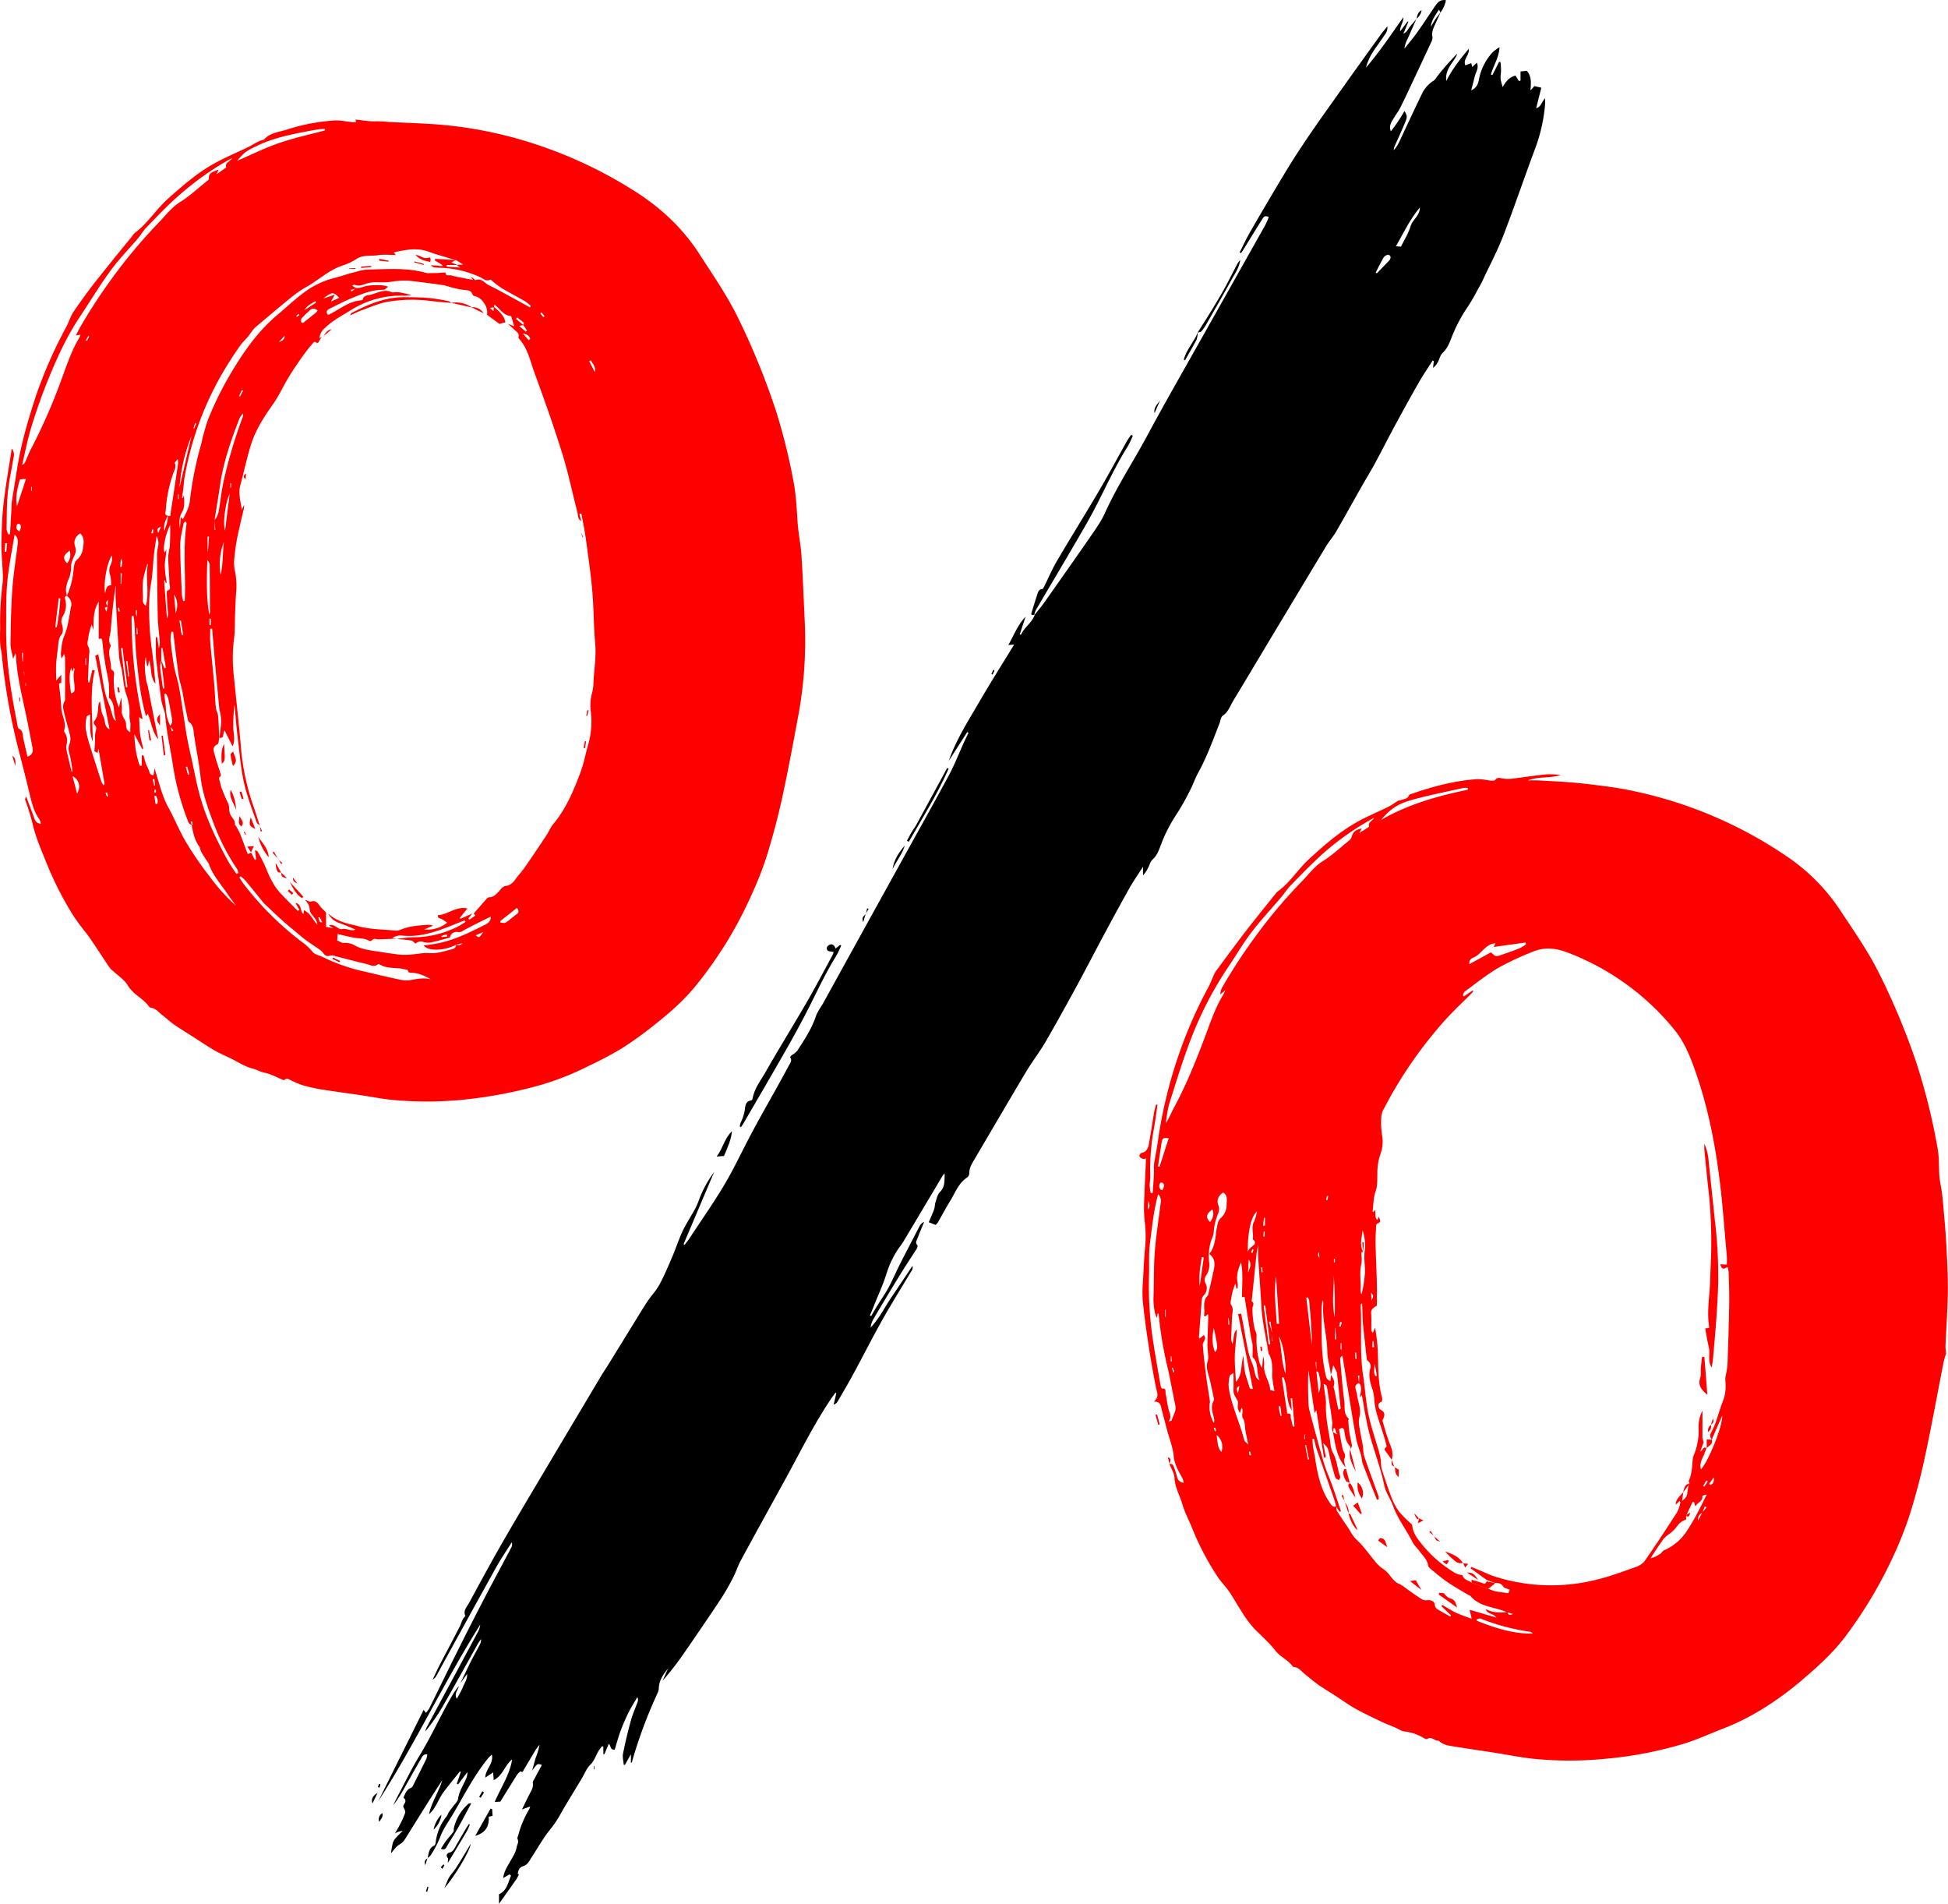 <?xml version="1.0" encoding="UTF-8"?> <svg xmlns="http://www.w3.org/2000/svg" viewBox="0 0 845.55 826.18"><defs><style>.cls-1{fill:red;}</style></defs><g id="Слой_2" data-name="Слой 2"><g id="Graphic_Elements" data-name="Graphic Elements"><path class="cls-1" d="M507.58,635.32c1.84-.27,1.89,1.34,2.36,2.38a33,33,0,0,1,1,3.33,3.1,3.1,0,0,0,2.89,2.44,10.75,10.75,0,0,0-.63-2.07c-1.68-3-3.4-5.83-3.74-9.53s-1.88-7.54-2.89-11.3c-.79-3-1.55-5.93-2.34-8.9-.41-1.56-.32-3.45-3.36-3.42,2.48-2.29,1.31-4.08.92-6q-1.8-9-3.19-18.13c-1-6.48-1.89-13-2.57-19.5a55.25,55.25,0,0,1,.09-8.53c.28-5.39.51-10.78,1.05-16.14a50.67,50.67,0,0,0-.28-9.78,56.73,56.73,0,0,1-.31-7.25c.21-6.65.57-13.29.87-20.18-.47.08-1,.32-1.34.18a2.8,2.8,0,0,1-1.53-1.09,1.66,1.66,0,0,1,.74-1.44c3.16-.63,3.24-3.22,3.65-5.57.71-4.06,1.33-8.14,2-12.21.19-1.11.55-2.2.84-3.29l.62.13c-.59,3.91-1.06,7.84-1.81,11.72a98.31,98.31,0,0,0-1.33,19.53c0,1.36-.28,2.73-.26,4.1a18.43,18.43,0,0,0,.47,2.93l.85,0c.21-3.59.59-7.18.54-10.77a15.3,15.3,0,0,1,.26-3.31c.7-3.52,1.27-7.08,1.77-10.65a201.63,201.63,0,0,1,8.77-35.39,196.46,196.46,0,0,1,13-29.56c.73-1.4,1.27-2.89,1.92-4.33a12,12,0,0,1,1.16-2.25c4.26-5.77,8.5-11.56,12.88-17.24s8.79-11.06,13.19-16.58a3.58,3.58,0,0,1,.64-.7c5.38-3.82,8.78-9.55,13.58-14,6.4-5.89,12.93-11.59,20.47-15.93,4.52-2.61,9.41-4.57,14.1-6.91,1.47-.73,2.79-1.75,4.21-2.59.3-.18.75-.12,1.08-.26,1.27-.56,2.92-.37,3.63-2.06.18-.44,1-.66,1.64-.86,9.23-3.17,18.63-5.65,28.43-6.24a32.2,32.2,0,0,1,4.62.57c.91.08,2.33.32,2.68-.14,1.24-1.61,2.56-.69,3.9-.6a17.49,17.49,0,0,0,3.47,0c4.83-.59,9.64-1.33,14.47-1.84a26.89,26.89,0,0,1,6.57.27c-4.6,1.48-9.53.49-14.15,2.32,1.56,0,3.13-.08,4.69,0,6.21.38,12.44.59,18.62,1.28,7.45.84,15,1.71,22.27,3.27a186.28,186.28,0,0,1,66.51,28.21,83.9,83.9,0,0,1,23.22,23.19c6,9.08,12.3,18,17.18,27.8a304,304,0,0,1,16,38.32,270.51,270.51,0,0,1,9.35,37.53c1,5.18.23,10.33,1.24,15.42a66.42,66.42,0,0,1,1,6.87c.58,6.53,1.2,13,1.56,19.59.38,7,.72,14,.64,20.92-.09,7.71-.7,15.42-1,23.13a23.53,23.53,0,0,0,.29,3.34l-.07-.08a35.94,35.94,0,0,0-1,3.46c-2.74,13.91-5.25,27.86-8.23,41.72-1.82,8.46-4.05,16.88-6.66,25.14A164.47,164.47,0,0,1,821.5,676a191.48,191.48,0,0,1-19.4,32.7c-5.22,7.28-11.71,13.36-18.47,19.13a136.5,136.5,0,0,1-19.4,14.28A106,106,0,0,1,748.35,750c-5.92,2.24-11.69,5-17.74,6.8a170.66,170.66,0,0,1-34.24,6.5,158.21,158.21,0,0,1-31.08-.08c-5.47-.58-10.87-1.72-16.3-2.56-5.75-.9-11.51-1.7-17.25-2.65-2.57-.43-5.28-.62-7.29-2.65-1.7.34-3-2.05-5-.66-.31.23-1.32-.38-1.93-.74a21.4,21.4,0,0,0-8.46-2.64,6,6,0,0,1-1.68-.76c-.66-.31-1.3-.66-2-.95-2-.87-4.08-1.64-6.05-2.59-3.69-1.78-7.41-3.51-11-5.52-3.1-1.75-6-3.86-9-5.8-2.46-1.59-5-3.09-7.37-4.78-2-1.39-3.78-3-5.67-4.5-1.46-1.15-2.56-2.88-4.71-3a.77.77,0,0,1-.53-.32c-2-2.76-5.31-4.07-7.38-6.7-2.73-3.49-6-6.39-9.13-9.5a50.41,50.41,0,0,1-5.8-7.87c-1.82-2.72-3.34-5.63-5.2-8.32-1.66-2.42-3.84-4.51-5.38-7a117.76,117.76,0,0,1-10.42-19.86c-1.42-3.7-3.41-7.21-4.5-11s-3.24-7.29-3.43-11.47c-.1-2.08-1.47-4.1-2.26-6.15Zm231.34,21.22a3,3,0,0,0-1.84,3.29l1.77-3.35,1.9-2.37-.75-.42ZM552.19,578.59V582h.17l-.18-3.34-.72-5.16-.63.13C551.29,575.25,551.75,576.91,552.19,578.59Zm180.75,65.93c.14-.27.28-.54.41-.81-.11-.37-.43-.83-.31-1.1,1.34-2.92,1.43-6.05,1.69-9.16a6.4,6.4,0,0,1,.43-1.85,27.38,27.38,0,0,0,2.15-11.44,15.57,15.57,0,0,1,1.65-8c0,4,0,7.89,0,11.77a7.67,7.67,0,0,0,.56,1.91c-.46,1.23-.92,2.47-1.48,3.95,1.27-.36,1.21-2.41,2.73-1.24l-.08,0c-.49,1.24-.9,2.52-1.49,3.72-.83,1.7-1.45,3.38-.85,5.4,3.35-3.85,9.36-18.64,9.21-23.37L743,624.75l.09,0a2.4,2.4,0,0,1-.31-3.14,38.85,38.85,0,0,0,1.81-4c1.15-3.25,2.07-6.6,3.34-9.81a17.94,17.94,0,0,0,1-8.39,9,9,0,0,1,.07-2.07,45,45,0,0,0,.83-5c.32-8.88.61-17.77.76-26.66.08-4.54-.12-9.09-.24-13.63a11.22,11.22,0,0,0-.51-2.21c-1,.45-1.91,1.3-2.68,0a8.62,8.62,0,0,1-.49-1.21l2.88.17c0-1.36.09-2.53,0-3.68-1-10.85-1.73-21.74-3.07-32.55-2.11-17-5.46-33.83-11.42-50-2.06-5.58-4.41-10.95-8.21-15.62a110,110,0,0,0-45.62-33.27c-5.38-2.13-10.43-3-16.14-.58a125.58,125.58,0,0,0-14.88,7c-5.07,3-9.69,6.75-14.46,10.24-.43.31-.54,1.07-.8,1.63l.51.4,3.88-2.62a1,1,0,0,1-.26,1c-4.22,4.27-8.68,8.35-12.64,12.86A186.4,186.4,0,0,0,600.77,481a8.24,8.24,0,0,0-1.16,3.22,37.68,37.68,0,0,0,.25,8.23,15.58,15.58,0,0,1-.68,8.41,24.79,24.79,0,0,0-1.32,8.23c-.1,2.66.17,5.29-.79,8s-.91,5.86-1.3,8.81l.43.06.6-.9c.52,1.34-.28,3,1,4.38l.82-1.5c0,1.05,1.38,2.45-.74,3-.26.06-.54.64-.56,1-.12,2.63-.31,5.28-.25,7.92.12,5.63.43,11.25.57,16.88.09,3.23,0,6.47,0,9.87-1.2.77-2.65,1.39-2.48,3.41.2,2.42.05,4.86.1,7.29,0,.3.29.6.6,1.17l1-2.29a74.09,74.09,0,0,1,1.24,11.81c.17,6.23.14,12.46,1.79,18.55.15.54,0,1.65-.2,1.74-2.56.88-.91,3.22-.5,3.44,2.23,1.18,1.93,2.57,1,4.35-.19.38.07,1,.22,1.54a90.09,90.09,0,0,0,2.89,9.06c1,2.33,1.52,4.52.75,6.95l.07-.07c-.95-1.35-1.85-2.73-2.86-4-.84-1.08.72-1.46.6-2-.49-2.21-1.17-4.38-1.86-6.54-1.37-4.26-3-8.44-3.43-13a20.83,20.83,0,0,0-.7-4.68c-1-3-2-5.91-1.15-9.22a3,3,0,0,0-1.11-3.65c-.27-.16-.35-.74-.4-1.14-.52-4.64-1-9.28-1.53-13.92-.1-.93-.13-1.86-.17-2.79-.1-2.32-.19-4.63-.28-7-.48.32-.63.63-.62.92.56,10.51-.56,21.09,1.26,31.55.07.41.07.84.13,1.26.67,5,1,10,2.11,15,1.16,5.34,3,10.53,4.49,15.8a28.71,28.71,0,0,1,.78,3.66,22.16,22.16,0,0,0,.26,3.3c1.12,3.63,2.34,7.23,3.63,10.8,2.31,6.41,3.79,8.48,9.08,13.19A1.82,1.82,0,0,1,613,662c.26,3.26,2.2,5.68,4.09,8.06a53.81,53.81,0,0,0,14.84,12.74,9.77,9.77,0,0,0,2.87.75c.53,2.17,2.7,2.22,4,3.28l2.12.74,5.2,1.95-.08-.07a18.61,18.61,0,0,0,2.91,1.09c1.79.37,3.63.55,5.74.85l.66-1.47c-1.12-.52-2.48-.72-2.92-1.46-.89-1.51-2.18-1.44-3.52-1.58l.08.1-3.57-1.28c-.74-.53-1.48-1-2.22-1.59l-4.9-3.52c.12-.2.23-.4.34-.6l2.47,1c2.74,1.13,5.41,2.45,8.22,3.34a80.71,80.71,0,0,0,44.44,1c5.38-1.33,10.61-3.3,15.84-5.16a8.82,8.82,0,0,0,4.21-2.64c4.88-7,9.56-14.17,14.19-21.36a15.86,15.86,0,0,0,1.37-4.14c0-.13-.15-.34-.3-.64l-1.77,1.6c.19-2.84,2.22-3.9,3.38-5.52-.16,1.06-.33,2.13-.59,3.84,1.58-1.08,2.15-2,2.29-3.28S732.74,645.72,732.94,644.52Zm-161.58-49.4v-4l-.34,0c.13,1.31.25,2.61.37,3.92q.51,4.74,1,9.46c1.32-3.13.75-6.15-.21-9.14C572.13,595.24,571.63,595.23,571.36,595.12Zm20.31-51.9h0c-1,.07-.79.69-.74,1.36a13.11,13.11,0,0,1,0,3.75c-1,4-.07,8-.36,11.95a4.52,4.52,0,0,0,.43,1.45,54.38,54.38,0,0,0,1.44-9.05c.2-3.07-.47-6.13-.15-9.25a20.23,20.23,0,0,0-.82-9.44C591,537.49,590.14,540.37,591.67,543.22Zm-14,53.45c-.07-.52-.14-1-.22-1.57-.42-2.89-1.28-5.67-1.32-8.69-.1-7-2.35-13.81-1.72-20.88a3.62,3.62,0,0,0-.37-1.25,37.35,37.35,0,0,0-.38,6.37c0,8.66-.27,17.32,1.73,25.85.27,1.17.38,2.27,2.1,2.83.07-1,.13-1.84.2-2.68,1,1.47,1.86,2.92,1.23,4.85-.17.52.19,1.22.31,1.83.48,2.46,1,4.91,1.47,7.37.08.4.2.8.3,1.2l.93-.64c-.51-5.06-1-10.13-1.57-15.17-.12-1-.86-2-1.62-3.63C578.24,594.37,578,595.52,577.65,596.67ZM732.1,657.28c-.08.2-.15.4-.22.59,0,.52,0,1,0,1.56l0,0a7.24,7.24,0,0,0-3.57,2.42,16.26,16.26,0,0,1-4.36,4.27,9.85,9.85,0,0,0-2.59,2.74c-1.28,1.75-2.44,3.59-3.65,5.41-.43.65-.84,1.32-1.26,2a12.93,12.93,0,0,0,4.26-2c.58-.4.92-1.24,1.52-1.47a22.25,22.25,0,0,0,9.78-8.13,89.06,89.06,0,0,0,5.58-9.68c1.14-2.08,2.14-4.24,3.2-6.36-.92.08-1.9.45-1.87.72.23,2.25-2.15,2.63-2.86,4.17,0,.07-.27,0-.28,0-.14-.56-.27-1.08-.41-1.6l-.66-.15Q733.4,654.54,732.1,657.28ZM580,653.85c-.27-1-.48-2.05-.83-3-2.49-7.16-5-14.31-7.5-21.48-.57-1.64-.91-3.36-1.35-5.05l-.65.13c.08,1.12.09,2.25.24,3.36.19,1.34.54,2.66.75,4,1.11,7,2.29,14,6.35,20,.77,1.14,1.31,2.48,3.09,1.94,0,.6-.15,1.33.12,1.77,1.54,2.47,3.18,4.87,4.81,7.28,1.23,1.83,2.22,3.93,3.8,5.38,3,2.74,5.2,6,7.77,9.06a14.25,14.25,0,0,0,3.35,3.32,12.33,12.33,0,0,1,3.38,3.21c1.06,1.3,2.2,2.83,3.65,3.42a14.25,14.25,0,0,1,3.09,1.93c2.29,1.69,4.64,3.3,7,4.86a3.32,3.32,0,0,0,2,.48c2-.21,3.54.32,3.72,1.95a2.56,2.56,0,0,0,1.48,2.16c1.72,1,3.5,2,5.25,2.95l.31-.51-4.19-4,.41-.51c2,1.12,3.85,2.38,5.88,3.34s4.4,1.72,6.87,2.66c-.34-1.53-.59-2.62-.87-3.91L649.56,702c-1.52-2.08-4-1.39-4.68-3.75,3.06,1.74,6.28,1.6,9.51,1.32.17,1.54,1.24,1.25,2.33.88l-2.4-.8c-.49-.17-1-.32-1.45-.5-5-1.9-10.85-2-14.65-6.6-.18-.21-.58-.25-.84-.41-3-1.77-6-3.46-8.81-5.36a69.06,69.06,0,0,1-6-4.63c-1-.86-2.59-1.83-2.73-2.9-.35-2.56-2.21-4-3.48-5.81-1-1.46-2.47-2.67-3.25-4.24-2.67-5.36-6.48-10.14-8.48-15.79-1.09-3-3.1-5.56-3.8-8.92-1.41-6.79-3.85-13.36-5.78-20-.8-2.77-1.46-5.6-2-8.43-.71-3.48-1.26-7-1.91-10.66l-.86,1c.19-2.22,1.32-4.3-.4-6.19l.18-3.28-.68,0c.19,1.06.37,2.13.56,3.19-1.12.52-2,1.17-1.52,2.63a21.63,21.63,0,0,1,.63,2.76c.47,3.07,1.86,6,1.06,9.27a9.66,9.66,0,0,0-.18,3.67c.42,2.92,1.08,5.81,1.58,8.72.28,1.64.18,3.39.7,4.94,1.93,5.7,4.06,11.33,6.08,17a5.79,5.79,0,0,1,.11,1.57l-.7.18c-2.1-5.25-4.23-10.5-6.26-15.78a29.58,29.58,0,0,1-.51-3.06c-.75-2.71-1.86-5.35-2.34-8.1-1.74-9.78-3.28-19.6-4.89-29.4-.34-2.07-.66-4.14-1-6.21-.71.51-1,1-1,1.47.54,6.08,1,12.17,1.8,18.22.35,2.57-.44,5.55,1.93,7.68.11.1-.22.59-.19.89.14,1.77.25,3.54.52,5.29s.81,3.7,1.08,5.58c.06.42-.5.93-.78,1.4l0,.07c0-.41.18-1,0-1.21-1.84-1.84-2.19-4.21-2.53-6.61-.2-1.44-.89-1.78-2.32-.82.5,2.78.95,5.65,1.56,8.48.3,1.44,1.72,2.56.73,4.38-.39.71.25,2,.52,3.6-4.1-4.79-4.38-10.19-5.48-15.31l1.79,1.06-1-2.75-.49.08c-.06.57-.11,1.15-.16,1.72-1-1.33-.22-2.8-.38-4.17-.56-4.93-1.47-9.83-2.2-14.75-.12-.82-.16-1.59-1.56-2,.23,1.75.42,3.19.6,4.63a22.15,22.15,0,0,1,.4,3.69c-.21,4.89.64,9.66,1.5,14.43.44,2.45.46,5.16,1.6,7.24,1.78,3.23,1.82,6.83,3.08,10.12.16.41-.32,1.07-.51,1.61-.54-.36-1.44-.62-1.58-1.09a104.38,104.38,0,0,1-2.9-11.32c-.29-1.74-1.27-2.6-2.38-3.63.39,2.05.79,4.1,1.18,6.15l-.84.13c-1.09-6.79-2.18-13.59-3.31-20.61l-.77,1.27c-.91-6.33-1.79-12.44-2.66-18.56-.29,4.65-.18,9.24,0,13.82a16,16,0,0,0,.39,3.46c2,7.53,4,15.07,6.18,22.54,1.07,3.62,2.65,7.09,3.92,10.65s2.42,7.12,3.63,10.69l-.53.23C581,655.32,580.47,654.58,580,653.85Zm10-292.32,4.28-2.75c-.68-2,1.5-2.53,2.14-3.87a118.38,118.38,0,0,0-24.22,17.38c-4.2,3.94-8.21,8.08-12.22,12.22-1.37,1.42-2.42,3.15-3.71,4.67-4.35,5.14-9,10.08-13.06,15.42-3.58,4.68-6.56,9.83-9.87,14.72A158,158,0,0,0,516.5,452c-3.37,8.87-6.12,18-9,27.06a63.44,63.44,0,0,0-1.46,8.32c1.5-2.23,2.44-4.67,3.67-6.95,5.34-9.9,9.5-20.31,13.45-30.8,2.3-6.13,4.37-12.36,7.82-18,.25-.41.44-.88.94-1.89l-2.22,1.78a6.51,6.51,0,0,1,1-3.36,237.85,237.85,0,0,1,14.57-22.22A216.22,216.22,0,0,1,565,382.6c2.95-3,5.41-6.52,9.17-8.88,4.09-2.57,7.68-5.93,11.47-9a3,3,0,0,0,1-1.37c.65-2.31,1.55-3.17,4.41-3.84ZM502.06,572c-.41-1.25-.62-1.78-.75-2.32a27.43,27.43,0,0,1-.6-7.18c.22-6.42.05-12.86.54-19.26.55-7,1.66-14,2.53-21a4.24,4.24,0,0,0-1.06-4c-2,7.12-2.62,14.1-3.54,21-.62,4.68-.3,9.48-.43,14.23a156.37,156.37,0,0,0,1.65,27.77c1,6.58,2.17,13.13,3.29,19.68a4.36,4.36,0,0,0,.62,1.69c2.12-.33,1.45,1.45,1.65,2.3.59,2.46.72,5.05,1.5,7.44.48,1.5,1,2.79-.18,4.51.79-.26,1.3-.3,1.33-.45.48-2.14,2.09-4,1.58-6.39-1.12-5.26-2.05-10.58-3.22-15.83a166.68,166.68,0,0,1-4.05-24c0-.11-.24-.21-.37-.32C502.44,570.23,502.33,570.71,502.06,572Zm41.76,30.73q-3.2-16.24-6.4-32.46l1.3-.21c.4,2,.8,4,1.15,5.91s.69,4.15,1.09,6.22.73,3.94,1.27,5.86,1.52,3.82,2,5.8c.92,4,.83,4,2.53,5.27-1.62-3.68-.24-7.77-3.07-10.15,0-2,.09-3.69,0-5.31-.08-1.15-.49-2.27-.68-3.41q-1.41-8.73-2.8-17.48l-1.11.2c0-5.12.57-10.17-.41-15.18-1.2,2.87-2.19,5.72-1.48,8.87a8.6,8.6,0,0,1,0,2.21c0,.14-.21.26-.46.53-.19-.9-.35-1.63-.51-2.37a23.92,23.92,0,0,0-1.79,6.38c-.16.93-.54,2.19-.11,2.78,1.25,1.73.52,3.44.45,5.17-.13,3.27-.28,6.54-.38,9.81a9.76,9.76,0,0,0,.56,2.06c.77-2.59.25-4.78,1.88-6.31-.13,3.78-.74,7.5-.86,11.24s.27,7.4.46,11.57c3.08-3.34,1.93-7.32,3.3-11.39.1,1.69.12,2.62.21,3.55a28.62,28.62,0,0,0,.53,4c.47,1.92,1.19,3.78,1.72,5.68C542.44,602.56,542.9,603,543.82,602.68Zm-21.34-23.35c1.6,1.54-.47,2.85-.38,4.24.3,4.51.86,9,1.43,13.49.47,3.65,1.1,7.29,1.65,10.93a.88.88,0,0,1,0,.32,13.49,13.49,0,0,0,1.77,9.22,5.61,5.61,0,0,0,0-2.2c-.69-2.52-1.57-5-.11-7.56a2,2,0,0,0,0-1.25c-.73-3.29-1.34-6.61-2.28-9.85-.64-2.18-1.06-4.23-.24-6.45a5.5,5.5,0,0,0,.09-2.15c-.08-1.58-.34-3.16-.31-4.74.08-4.22.26-8.45.39-12.67,0-.12-.19-.24-.29-.35l-1,.92-.63-.23c.73-2.92-1-6.15,1.67-8.83.32-.33.33-1,.44-1.5.76-3.29,1.54-6.58,2.23-9.89.52-2.46.48-4.83-2-6.64,3.18-4,2.44-8.92,3.7-13.33a4.21,4.21,0,0,1,1.08-2.07,7.86,7.86,0,0,0,2.74-6.13c0-1.59.67-3.91-1.54-5.16-2.08,1.45-2.94,3.28-2,5.71a4.47,4.47,0,0,1-.24,3.59,29.48,29.48,0,0,0-1.55,5.44c-.31,1.41-.12,3-.67,4.28a21.88,21.88,0,0,0-1.62,11.09,8.07,8.07,0,0,1-1.19,5.76,3.21,3.21,0,0,0-.34,3.55,4.41,4.41,0,0,1-.78,5.24,3,3,0,0,0-.81,1.64c-.47,5.48-.87,11-1.28,16.44,0,.17.13.35.25.66Zm30.76,24.39a47.24,47.24,0,0,1-1-6.43c0-3.43.34-6.88-1.63-10-1-6.78-2.7-13.43-3.07-20.31-.39-7.07-1-14.12-1.38-21.19-.12-1.86,0-3.73,0-5.6a37.87,37.87,0,0,0-1,6.28q-.86,8.49-1.74,17c0,.41-.24,1.07-.06,1.2,1.39,1,.2,2.09.26,3.12a43.53,43.53,0,0,0,.95,8.72c.25,1,.93,2,.85,3.11a38.35,38.35,0,0,0,1.36,11.92,11.7,11.7,0,0,0,1.06,2c.19-2.16.31-3.59.44-5a11.52,11.52,0,0,1,.42,4.1c-.22,3.81,2.44,6.89,2.67,10.59C551.45,603.32,552.29,603.43,553.24,603.72Zm83.88-261,0-.78a6.86,6.86,0,0,0-1.8-.07c-7.51,1.68-15.09,3.14-22.49,5.22-6.49,1.82-9.5,4.12-13.36,8.68C611.17,349.07,624,345.41,637.12,342.72Zm10.06,70.51c2,1.94,2,2,4.82,1,2.58-.87,5.15-1.78,7.68-2.79a17.56,17.56,0,0,0,2.73-1.72c-.08-.25-.17-.5-.25-.75l-13.76,1.93.71-1.6c-4.51.31-6.05,4.86-9.63,6.24a2.35,2.35,0,0,0-1.64,2.79ZM541.82,626.86c-.49-2.41-.87-4.15-1.2-5.91s-.16-3.83-1-5.23c-1.06-1.68.34-3.31-.67-4.87l-.76,2.39a10,10,0,0,1-.91-2.14c-.11-1.1.35-2.44-.13-3.29-1.68-3-1.76-2.93-1.72-5.09s0-4.35,0-6.94c-.79.62-1.58.91-1.65,1.33a15.2,15.2,0,0,0-.41,5.28c1.27,7.83,4.78,15,6.71,22.58C540.18,625.53,540.92,625.94,541.82,626.86ZM641,702.67l0,.68c7.78,3.07,15.67,5.7,24.23,5.57a1.39,1.39,0,0,0-.91-.75,93.27,93.27,0,0,1-21.65-5.75C642.19,702.23,641.53,702.57,641,702.67Zm-80.27-90.51c-2.89-4.56-1.48-9.94-3.67-14.51l-.66.13,2.36,15.75c2.09-.52,1.29,1.3,1.6,2.24.36,1.09.55,2.24.82,3.36l.71-.13-1-12.25-.63.06C560.4,608.59,560.55,610.38,560.71,612.16Zm-15.06-86.5c-3.22,2.76-4.14,11.23-4.06,17.65.48-1.26.5-1.23,2.91-3.28.26-.22.22-1,.09-1.4s-.85-.64-.81-.88c.38-2.52-.81-5.13.55-7.63A23.29,23.29,0,0,0,545.65,525.66ZM507.28,494c-1.43-.25-2.71-.39-3,1.4-.57,3.59-1.09,7.2-1.63,10.8l.67.14C504.61,502.29,505.9,498.26,507.28,494Zm46.92,80.47h1q-.66-10.32-1.31-20.63C552.88,560.75,553.79,567.59,554.2,574.45ZM567.59,563l-.57.14,2.4,20.52c0-6.49-.59-12.92-1.18-19.36A4,4,0,0,0,567.59,563Zm11.74,8.55a167.59,167.59,0,0,0-.4-18.08C579,559.51,578,565.58,579.33,571.55ZM558,596.15c.28-5.2-1.24-14.06-3-16.29C556.49,585.42,556.05,590.72,558,596.15Zm-31.13-19.9c-.89,4.18-.68,8,.58,10.52C528.7,585,528.7,585,526.87,576.25Zm23.79,7.18.68.05q-1.08-8.47-2.15-16.94l-.67.08Q549.6,575,550.66,583.43ZM522.5,545.68l-.81-.19c-.71,4.18-1.43,8.35-.93,12.67Zm5.59,77.05c.54,4.93.82,5.83,2.08,7.42A6.58,6.58,0,0,0,528.09,622.73Zm-1.85-97.88c-2.72,2-3,3.53-1,5.46C526.42,528.65,527.17,526.93,526.24,524.85Zm-21.6-8.33c.22-1.14,1.22-2.07.13-3.14-.2-.2-1-.23-1.06-.07a2.22,2.22,0,0,0,.17,3C503.94,516.34,504.07,516.34,504.64,516.52Zm92.09,75.32c-.13,1.8-.71,3.67.27,5.33l.66-.1Zm-55-39.58c.72-1.85,1.8-3.68.27-5.6Zm25.18,74.81-.42.08,1.23,6.3.46-.09Q567.54,630.21,566.9,627.07Zm12.72-50.74s0,0-.08-.11a3.5,3.5,0,0,0-.09.55c0,1.49,0,3,0,4.45l.56,0C579.88,579.63,579.76,578.05,579.62,576.33Zm-31.38-44.4h.81v-3.47l-.4,0C548.51,529.6,548.38,530.76,548.24,531.93Zm7.49,78.29-.77.14c.28,1.37.55,2.75.83,4.12l.53-.09C556.12,613,555.92,611.61,555.73,610.22ZM538,601.39c-1.43,1-1.43,1-.65,3.22Zm57.3-37c.94-2,.94-2-.16-3.43C595.22,562.25,595.27,563.32,595.32,564.38ZM498.17,525c1-1.49,1-1.49.29-3.91C498.33,522.87,498.25,523.94,498.17,525ZM741.85,644l.64.45c1.37-.6,1.53-1.88,1.39-3.34ZM548.36,536.64l.59-.09v-2.12h-.43C548.47,535.16,548.42,535.9,548.36,536.64Zm24.21,6.63c-.65,1.41-.65,1.41.11,2.58C572.64,545,572.61,544.27,572.57,543.27ZM533.32,572h-.17v2.81l.47,0ZM579,547.86h.42v-1.61H579Zm-73.26,23.59H506v-3h-.26ZM588.66,587l-.46-.06c0,.92.09,1.84.13,2.76l.53,0C588.79,588.73,588.73,587.84,588.66,587Zm-6.74-1.45.37.13v-2.8h-.37Zm13.74-.85.76-.07-.21-2.63-.43,0Zm145.66,58.17-.64-.41-1.42,2.39.52.34C740.29,644.37,740.8,643.59,741.32,642.82ZM575.63,520.76l.49.1c.13-.6.27-1.21.4-1.81l-.54-.11C575.87,519.55,575.75,520.16,575.63,520.76ZM547.9,550l-.45,0c0,.73.09,1.46.13,2.2l.43,0C548,551.44,547.94,550.7,547.9,550Zm-38.81,43.49-.45.15c.24.68.47,1.36.7,2l.41-.14Zm-.89-2.6.45-.16c-.08-.73-.15-1.46-.23-2.2l-.22,0Zm73.06-15.28.61.17c.2-.64.39-1.28.58-1.92l-.72-.2C581.57,574.28,581.41,574.93,581.26,575.58Zm-38.21-32.12.59.25.47-1.46-.5-.18C543.42,542.54,543.23,543,543.05,543.46Zm-15.47,76.07-.74.08.51,1.48.44-.12Zm38.79,3h-.21v1.9l.36,0Zm-24,9,.66-.07c-.13-.52-.26-1.05-.4-1.57l-.52.1C542.19,630.51,542.27,631,542.36,631.54Z"></path><path class="cls-1" d="M502.76,618.32c-.4-1.44-.81-2.88-1.21-4.32l.71-.2c.37,1.45.74,2.9,1.1,4.34Z"></path><path class="cls-1" d="M507.63,635.29l-.75-3c1.48.89,1.48.89.71,3C507.58,635.32,507.63,635.29,507.63,635.29Z"></path><path d="M431.65,291l-.44-.41c-.29.64-.59,1.27-.88,1.9l.51.24Z"></path><path d="M614.93,8.07l-.09.06c0,.09-.07.18-.11.27l.18-.21A.5.5,0,0,0,614.93,8.07Z"></path><path d="M617.06,4.45c-1.53.74-1.88,2.15-2.13,3.62A5.81,5.81,0,0,0,617.06,4.45Z"></path><path d="M468,233.5c2.61-4.46,5.21-8.94,7.57-13.53,4.54-8.82,8.65-17.87,13.95-26.28a43.13,43.13,0,0,0,2.19-4.6l-.72-.4c-.69,1-1.45,2-2,3-4,7.19-7.93,14.47-12.11,21.58-5.94,10.11-12.17,20.07-18.11,30.18-2.08,3.53-3.67,7.33-5.5,11-.22.43-.52,1.11-.83,1.14-1.69.17-1.91,1.52-2.29,2.68-.89,2.68-1.7,5.37-2.52,8.07,0,.15.14.37.21.56l1.14-.13a7.75,7.75,0,0,1,.59-1.95C455.7,254.39,461.91,244,468,233.5Z"></path><path d="M523.63,140.7c3.72-6.5,7.46-13,11.07-19.55,1.44-2.62,3.24-5.13,3.62-8.25a6.49,6.49,0,0,0-1.27,1.66c-1.92,3.64-3.74,7.34-5.73,10.94-1.67,3.05-3.49,6-5.31,9-2,3.3-4.1,6.55-6.16,9.82h0c.55-.15,1.29-.14,1.6-.49A19.32,19.32,0,0,0,523.63,140.7Z"></path><path d="M519.4,147.35a9.59,9.59,0,0,0,.46-3h0a17.39,17.39,0,0,1-.87,1.92c-1.33,2.25-2.76,4.45-4,6.73a20.43,20.43,0,0,0-1.17,3.12l.59.21C516.06,153.32,517.83,150.39,519.4,147.35Z"></path><path d="M503.61,173.61c-1.08,1.77-3,3.18-2.46,5.66Z"></path><path d="M322.49,487.89c6.25-10.77,12.56-21.51,18.72-32.33,3.6-6.33,7.1-12.73,10.37-19.23,3.61-7.17,7-14.44,11.26-21.27a45.53,45.53,0,0,0,2.29-4.71l-.49-.3-1.95,1.59c-.51-1.41-1.33-2.32-2.82-1.54-.47.25-1.06.92-1,1.37.08,1.85,1.87,1.19,3,1.72a12.84,12.84,0,0,1-.59,1.47c-3.69,6.78-7.26,13.63-11.13,20.31-5.88,10.16-12.09,20.14-17.9,30.34-2.07,3.63-4.78,7-5.55,11.32-.06.35-.4.9-.66.93-2.47.33-2.57,2.55-2.75,4.09a18.81,18.81,0,0,1-1.72,5.38,12.18,12.18,0,0,0-.49,1.75l.52.33A13.21,13.21,0,0,0,322.49,487.89Z"></path><path d="M317.72,490.9c-3.21,3-3.87,7.34-6.65,11l3.19-.25C315.79,498,317.37,494.67,317.72,490.9Z"></path><path d="M411.76,333.6l-.61-.34c-.35.62-.71,1.23-1,1.85q-6.19,11.42-12.41,22.82c-.65,1.19-1.5,2.27-2.19,3.44s-1.27,2.33-1.89,3.5l.82.43C400.45,354.87,406.89,344.67,411.76,333.6Z"></path><path d="M387.45,377.13c1.61-3.45,4.17-6.44,5.28-10.18C390.19,369.92,388,373.07,387.45,377.13Z"></path><path d="M375.75,396.69c-1.61,1.62-1.61,1.68-1.07,3.54C375,399.05,375.39,397.87,375.75,396.69Z"></path><path d="M375.92,396.33l-.12.2h0c0,.06,0,.11-.05.16l.11-.11Z"></path><path d="M376.4,394.17l-.48,2.16,1.11-1.92Z"></path><path d="M670.64,42.64c-1.49,1.58-1.67,3.71-3.85,4.32.78-3.09,1.5-6,2.24-8.89l-3-.71-1.71,1.91c.24-3.34.53-6.11-1.59-8.55L660,31v3.91c-.21.12-.42.24-.64.35l-1.54-2.46c-3,.78-4.28,2.8-5.57,5-1.15-3.89-1-3.87-.73-6.58a24.73,24.73,0,0,0-.23-4.28l-.6-.1-2.91,5.76-.62-.25c1-3.84,3.5-7.24,3.72-11.86a18.5,18.5,0,0,0-3.07,2.28A24.07,24.07,0,0,0,642,34.21c-.32,1.81-.83,3.89-3.42,5,.6-2.3,1.12-4.21,1.58-6.14s1.89-3.47.88-5.85l-2,1.87c-.17-.7-.29-1.17-.42-1.69l-2.59.95c-1.08-2.75,1.89-4.29,1.48-7.16-3.66,4.43-7,8.55-9.73,13.95-.7-5.46,3.45-8.08,4.83-11.95a118.12,118.12,0,0,0-8.39,9.45c-.67.81-1.16,1.91-2,2.41A13.62,13.62,0,0,0,617.08,41c-3,6.15-5.88,12.39-8.8,18.59-.93,2-1.74,4-3.36,5.56a6.63,6.63,0,0,1,.74-2.38c1.4-3.17,2.87-6.31,4.2-9.51,1.06-2.55,1-3-.24-5.09A67.65,67.65,0,0,1,603.7,57c-.93-2.62.36-4.14,1.27-5.71s1.92-2.79,2.69-4.28c1.59-3.1,3.05-6.27,4.54-9.42q4.59-9.75,9.14-19.53a3.77,3.77,0,0,0,.42-2.1c-.47-2.27.6-4.12,1.45-6,.68-1.54,1.4-3.06,2.1-4.59-.74,1-1.53,1.91-2.22,2.91s-1.17,1.94-2,3.32c.25-2.3,1-3.74,3.55-7.44.21.47.39.89.58,1.29a12.47,12.47,0,0,0,2.4-5.35c-2.45-.46-3.64,1-4.71,2.55-2.61,3.81-5.12,7.7-7.8,11.46-1.72,2.43-3.67,4.69-5.51,7a12.9,12.9,0,0,1,1.46-4.4c1.24-2.77,2.45-5.55,3.67-8.33-1,1.17-2.06,2.32-3,3.53-.65.84-1,2-2.6,2.72.88-2.08,1.53-3.65,2.19-5.22L611,9.29l-3.24,4.29c-.22-2.13,1.38-3.57,1.41-6.13-5.54,7.76-10.43,15.18-16.27,21.91a26.06,26.06,0,0,1,2.34-5.7c1.83-3,4-5.75,5.88-8.65a4.6,4.6,0,0,0,1.06-3.55c-1.15,1.42-2,2.36-2.71,3.36-5.38,7.48-10.76,14.94-16.09,22.45-8.76,12.33-17.68,24.56-25.5,37.53q-7.78,12.9-15.32,26c-1.64,2.83-3,5.83-4.47,8.75l.58.32c.4-.59.81-1.18,1.19-1.79,2.62-4.23,5.2-8.48,7.86-12.68.57-.9,1.12-2.21,3-1.2a31.81,31.81,0,0,1-1.49,3.42q-16.32,29.07-32.69,58.1C510.28,166.76,504,177.82,498,189s-13.13,21.95-18.4,33.65c-1.76,3.9-4.38,7.45-6.83,11-6.42,9.32-13,18.57-19.49,27.82-1.3,1.85-2.79,3.57-4.2,5.34H449a.29.29,0,0,1,0,.09h0l.06-.05.06,0c-1.14,3.41-4.53,5.29-5.9,8.55a2.3,2.3,0,0,1-.6-.07c.86-2.6,1.7-5.15,2.53-7.69-3.43,3.52-5,8-7.47,12.25l2.5-.14c-5.25,8.59-10.38,16.69-15.2,25S415,321,411.84,330.18l8-12.5.56.32c-.67,1.4-1.35,2.78-2,4.19-2.18,4.79-4.08,9.73-6.57,14.35-7.28,13.49-14.8,26.85-22.21,40.28Q373.47,406,357.39,435.18c-1.07,1.94-2.54,3.74-3.23,5.81-1.84,5.48-5,10.21-8.09,15a11,11,0,0,1-2.6,2.05l-.55.72c1.09,1.45.07,2.57-.57,3.76-6.05,11.37-12.68,22.42-18.54,33.89-3.18,6.22-6.24,12.52-9.84,18.49-4.66,7.69-9.8,15.07-14.75,22.58-.64,1-1.38,1.84-2.08,2.76l-.42-.35L310,508.58a49.15,49.15,0,0,0-6.69,12.36,30,30,0,0,1-1.65,3.76c-1.77,3.21-3.81,6.28-5.38,9.58-1.66,3.51-2.83,7.26-4.36,10.84-1.78,4.16-3.53,8.35-5.67,12.32-1.43,2.65-3.62,4.89-5.29,7.43-2.33,3.53-4.49,7.18-6.71,10.78l-10.49,17c-.83,1.35-1.74,2.66-2.56,4q-11.7,19.62-23.38,39.25c-6.58,11.09-13.21,22.16-19.65,33.34-5,8.71-9.79,17.55-14.57,26.39-.94,1.73-2.73,3.35-1.57,5.71-1.43,1.19-1.7,3-2.49,4.55-2.75,5.37-5.59,10.68-8.36,16-1.19,2.3-2.27,4.66-3.41,7a4.15,4.15,0,0,0,1.7-1.73c1.49-2.69,2.93-5.4,4.41-8.08,7.25-13.16,14.46-26.34,21.79-39.46,2-3.53,4.29-6.86,6.45-10.29a2.7,2.7,0,0,1-.19,2.25c-3.8,7.2-7.69,14.36-11.45,21.57q-5.86,11.26-11.52,22.61c-4.26,8.52-8.41,17.09-12.63,25.62a14.59,14.59,0,0,1-1.45,1.94c-.41-.53-.65-.85-1-1.29l-19.65,39.57c16-24.83,28.46-51.61,44.22-76.56a8.57,8.57,0,0,1-1,3.15q-11.11,20.7-22.24,41.4a11.58,11.58,0,0,0-.65,1.85,82.33,82.33,0,0,0,7.31-10.4c5.33-9.25,10.46-18.62,15.69-27.93a21.58,21.58,0,0,1,1.27-1.79,5.32,5.32,0,0,1-.75,2.75c-1.22,2.34-2.53,4.65-3.72,7-1.56,3.11-3,6.26-4.54,9.39l2.93-4c.14,2.5-1.23,4-1.84,5.72a36,36,0,0,1-2.65,5c-1.28-2.18.55-3.72.94-5.5a34.63,34.63,0,0,0-2.09,2.77c-5.39,8.82-9.45,18.36-14.87,27.18-3.59,5.84-6.54,12.06-9.76,18.11-.65,1.22-1.21,2.47-1.81,3.71a59.11,59.11,0,0,0,4.84-7.47c2.35-4.14,4.65-8.31,7.06-12.41.57-1,1-2.39,2.88-2.27a7.35,7.35,0,0,1-.34,1.86c-1.89,3.89-3.83,7.75-5.78,11.61-.19.37-.43.86-.77,1-2.16.78-2.7,2.76-3.45,4.37,2.13,1.64-.41,2.85,0,4.14.42.81,1,1.79.73,2.51a38.53,38.53,0,0,1-2.32,5.17c-.64,1.27-1.41,2.49-2.11,3.72a7,7,0,0,1,3.41-1.12c-1.13,1.11-1.89,1.76-2.53,2.51a7.85,7.85,0,0,0-1.73,2.51,34.7,34.7,0,0,0-.84,4.65c1.06-1.13,2.13-2.87,3.69-3.78a7.15,7.15,0,0,0,2.56-2.6c3.2-5.11,6.37-10.23,9.58-15.33,2.12-3.36,4.28-6.7,6.43-10-1.52,5.13-4.64,9.52-5.77,14.79,3.05-2.58,4-6.51,6.3-9.57s4.73-6,7.11-9l.42.21-1.77,5.14.59.25,4-5.32a6.46,6.46,0,0,1-.67,3.16c-1.21,2.76-2.93,5.27-3.35,8.41-.16,1.2-1.4,2.26-2.19,3.36-.59.84-1.28,1.62-1.84,2.48-.39.59-.53,1.35-1,1.9a21.56,21.56,0,0,0-4.56,10.22c-.12.82-.22,2.11-.71,2.33-2.47,1.1-2.4,3.38-2.91,5.41a4.69,4.69,0,0,0,1.22-1.06,41.75,41.75,0,0,0,4.08-7.65c1.11-3.25,3.18-6.19,5-9.18,5.18-8.58,9.6-17.63,16-25.45.4-.48.91-.88,1.57-1.53.85,4.08-2.86,6.41-2.85,10l3.4-2.27c.12,1.52.19,2.44.26,3.38,4-2,4.8-6.56,8-9-1.1,6.73-4.93,12.29-7.58,18.44l2.45-.13c2.47-4,4.79-7.78,7.18-11.52.42-.66,1.48-1.71,1.65-1.6,1,.6,1.08-.27,1.33-.69,1.75-2.88,3.44-5.81,5.19-8.69a22.81,22.81,0,0,1,1.66-2.15,30.84,30.84,0,0,1-1.58,5.42c-.57,1.76-1,3.56-1.66,5.79,2.32-3.16,2.32-3.16,4.26-2.46-1.06,2-2.12,3.88-3.14,5.84-.34.64-.89,1.4-.79,2,.29,1.73-.48,3-1.23,4.44-1.1,2.07-2.09,4.2-3.48,7l3.56-1.26a6.56,6.56,0,0,1-.43,1.2A43,43,0,0,0,225,796.28c-.17.6-.57,1.37-.35,1.81.67,1.36-.2,2.39-.41,3.58-.45,2.6-2,4.62-3.18,6.82-1.08,1.92-2.31,3.82-2.64,6.53l2.7-1.61.71.54c-1.33,3-1.75,6.57-5.24,8.08v4.15c2.79-3.93,5.24-7.36,7.66-10.82a16.51,16.51,0,0,0,1-2,2.8,2.8,0,0,1-.51-.15c.17-1.5.64-2.82,2.29-3.33,2.06-.59,2.79-2.46,3.81-4,1.85-2.83,3.55-5.77,5.45-8.57,1.53-2.26,3.37-4.32,4.89-6.58,1.36-2,2.48-4.19,3.72-6.29s2.5-4.17,3.76-6.26,2.53-4.16,3.79-6.25,2.15-4.54,3.84-6.17,2.35-4,3.53-5.93a20.73,20.73,0,0,1,1.57-2.06l.5.23v3.22l.43.08c.61-1.44,1.23-2.89,1.92-4.53,1.09.85.51,2.79,2.59,2.5.79-2.56,1.51-5.3,2.48-7.94a81.82,81.82,0,0,1,3.34-7.83c1.18-2.4,2.63-4.67,4-7a2.67,2.67,0,0,1,.13,2.07c-1,2.69-2.16,5.3-2.91,8q-2,7.17-3.44,14.47c-.3,1.53.19,3.23.32,4.85h.52l2.59-4.64v3.86c.27-.25.4-.3.42-.39a204.44,204.44,0,0,1,11.15-30,5.68,5.68,0,0,0,.54-2.13c.13-3.37,1.9-6,4-8.49-.78,1.75-1.57,3.51-2.36,5.26a127.15,127.15,0,0,0,9.76-12.62c5.24-7.58,10.44-15.18,15.52-22.86a102.75,102.75,0,0,0,5.36-9.35c1.21-2.33,2-4.9,3.22-7.2,6.56-12.1,13.23-24.14,19.85-36.2,6.26-11.41,12-23.1,19.3-33.93.65-1,1.36-1.9,2.05-2.84l.34.27q-.57,2.46-1.16,4.94a3.29,3.29,0,0,0,1.79-1.46c2.28-3.93,4.6-7.85,6.77-11.85,4.28-7.9,8.33-15.92,12.73-23.75,3.84-6.82,8-13.43,12-20.15.48-.79,1.3-1.52.92-3-3.23,4.83-6.21,9.3-9.22,13.75s-5.21,9.15-8.94,13a9.8,9.8,0,0,1,1.15-3.57c3.72-6.28,7.46-12.56,11.29-18.78,2.43-4,5-7.82,7.52-11.76.29-.46.57-1.42.36-1.63-1.1-1.05-.31-2,0-2.9.92-2.42,1.93-4.8,2.9-7.2a3.71,3.71,0,0,0-1.87,1.66q-4.38,8.36-8.67,16.77c-1.71,3.38-3.17,6.89-5,10.22-1.45,2.7-3.24,5.21-4.86,7.82-.89,1.44-1.72,2.93-2.58,4.39-.19-.09-.38-.18-.56-.28.44-1,.9-2.06,1.32-3.1,2-5.1,4.38-10.1,6-15.33a40.42,40.42,0,0,1,4.53-9.71c.78-1.26,1.78-2.38,2.54-3.65q8.63-14.44,17.22-28.91a7.43,7.43,0,0,1,.84-.94c-.08,3,.27,5.82-2.08,8.14-1,1-1.37,2.79-1.86,4.27-.35,1.06-.3,2.26-.67,3.31-.66,1.85-1.51,3.63-2.29,5.48l3,1.16a7.21,7.21,0,0,0,.92-1c1.84-3.21,3.58-6.48,5.52-9.64,2.16-3.53,3.56-7.63,7.33-10a2.62,2.62,0,0,0,.85-2c0-2.15,1.07-3.84,2.08-5.57,7.52-12.77,15-25.58,22.58-38.3,2.6-4.35,5.76-8.37,8.31-12.75,4.77-8.2,9.34-16.51,13.88-24.84,3.93-7.23,7.68-14.56,11.58-21.81,3.64-6.79,7.31-13.57,11.09-20.28,1.67-3,3.65-5.77,5.87-9.25v3.74a13.12,13.12,0,0,0,2.3-3.46c.58-1.12.89-2.56,1.78-3.33,2-1.78,2.84-4.16,3.7-6.51a67.09,67.09,0,0,1,7.1-13.72,106.82,106.82,0,0,0,5.5-9.8c1.31-2.53,2.22-5.27,3.6-7.76,3.75-6.8,6.35-14.07,9.17-21.26.46-1.18.6-2.85,1.47-3.44,2.38-1.6,3.14-4.16,4.47-6.36,7.56-12.5,15-25.05,22.56-37.58q8.9-14.83,17.85-29.65c1.31-2.16,3-4.08,4.3-6.26,3.8-6.57,7.47-13.22,11.21-19.82,1.88-3.3,3.88-6.54,5.69-9.87,2.91-5.38,5.66-10.85,8.57-16.23,3.42-6.31,6.88-12.61,10.44-18.84,1.86-3.25,4-6.35,6-9.52l.51.23c-.11,1-.23,2-.34,2.94a6.61,6.61,0,0,0,2.18-2.67c.69-1.31,1-3,2.07-3.9,2.12-2,3-4.55,4-7.1a65.73,65.73,0,0,1,7-13.08c2.06-3.13,3.75-6.5,5.6-9.77.26-.46.49-.94.71-1.42,3-6.51,6.44-12.89,9-19.57C657.26,90,661.44,77.62,666,65.41a72.6,72.6,0,0,0,4.68-20.33C670.68,44.43,670.64,43.77,670.64,42.64ZM603.54,112a1.85,1.85,0,0,1-.37.86c-1.83,1.93-3.68,3.83-5.52,5.74l-.52-.33c1.13-2.18,2.22-4.39,3.43-6.53a3.27,3.27,0,0,1,1.51-1.09A1.1,1.1,0,0,1,603.54,112Zm8.7-13.74c-.88,3-2.65,5.74-4.12,8.77l-2.22-.15c3.35-5.82,6.12-11.75,10.38-16.8C616.39,93.54,613.13,95.25,612.24,98.28Z"></path><path d="M197,793.35c-.14.49.1,1.17-.16,1.52-1,1.39-2.21,2.66-3.24,4-.8,1.06-1.45,2.23-2.21,3.41,1.63.78,2.11-.19,2.66-1.13,1.56-2.63,3.22-5.21,4.72-7.88,1.94-3.44,3.77-6.95,5.81-10.73-.78.11-1,.07-1.18.18A20.13,20.13,0,0,0,197,793.35Z"></path><path d="M213.63,785.12l-.7-.24-6.66,11.83c4.67-1.39,6.14-4.33,5.87-8.31l1.67-.39C213.75,787,213.69,786.05,213.63,785.12Z"></path><path d="M195.87,813.39c-1.6,1.89-2,4-3,6,4.43-4.92,11.13-16.19,11.47-19.27-.77,1.3-1.39,2.4-2.06,3.47C200.19,806.91,198.37,810.43,195.87,813.39Z"></path><path d="M202.71,794.55a28.56,28.56,0,0,0,1.23-2.76l-.37-.21c-.44.65-.91,1.27-1.3,1.94-1.55,2.63-3.1,5.27-4.6,7.94-.62,1.08-1.1,2.12-2.56,2.49-1.12.29-1.68,1.2-.72,2.42.23.3,0,.92,0,2.07C197.43,803.41,200.09,799,202.71,794.55Z"></path><path d="M188.2,794a10.81,10.81,0,0,0,3.43-6.51A12.59,12.59,0,0,0,188.2,794Z"></path><path d="M161.67,782.65,163.9,778C161.78,779.4,161,780.66,161.67,782.65Z"></path><path d="M164.6,790.59c1.5-2.11,1.5-2.11,1.44-3.75A3,3,0,0,0,164.6,790.59Z"></path><path d="M192.48,809.1c-.42.38-.81.79-1.2,1.19l.74.72c.3-.52.61-1,.87-1.58C192.91,809.39,192.5,809.08,192.48,809.1Z"></path><path d="M209.38,777.34c-.47.8-.93,1.6-1.4,2.39l.66.41,1.45-2.22C209.85,777.73,209.61,777.54,209.38,777.34Z"></path><path d="M184.86,820.8l.57.16.54-2.08-.44-.12C185.31,819.44,185.08,820.12,184.86,820.8Z"></path><path d="M185.51,806.5l.12-.06,0,0,0,0a.83.83,0,0,0,0-.15l-.11.08Z"></path><path d="M184.6,809.41c.3-1,.61-1.94.91-2.91C184.38,807.09,184.14,808.1,184.6,809.41Z"></path><path d="M257.74,767.82H258v-1.49h-.17C257.78,766.83,257.76,767.32,257.74,767.82Z"></path><path d="M165.13,774.31l-.56-.17-.57,1.38.76.27C164.88,775.3,165,774.8,165.13,774.31Z"></path><path class="cls-1" d="M648.87,686.92c0,.11,0,.26,0,.3L646,689.49l.08.07-5.2-1.95-2.12-.74v-1.32c1.78.54,3.45.94,5,1.56,1.06.41,1.23-.24,1.56-.86L649,687Z"></path><path class="cls-1" d="M743,624.75c.71,2.13-1.37,2.6-2.26,3.78l.08,0c0-1.28,0-2.56,0-3.85l2.24.09Z"></path><path class="cls-1" d="M732.94,644.52l-2.37,3.11c.57-2.65,1-3.3,2.78-3.92C733.22,644,733.08,644.25,732.94,644.52Z"></path><path class="cls-1" d="M732.1,657.28l1.57-.87c-.36,1.24-.44,2.19-1.79,1.47C732,657.68,732,657.48,732.1,657.28Z"></path><path class="cls-1" d="M740.17,576.48l1.65-.2a6.61,6.61,0,0,0,0-.89c-.77-5.17-.14-10.31.25-15.46.25-3.37.32-6.75.45-10.13a208.12,208.12,0,0,0-.73-31.38c-.72-6.51-1.38-13-2-19.56-.06-.6,0-1.21,0-2.55a22.94,22.94,0,0,1,1.91,8.26c.93,8.41,1.79,16.82,2.67,25.22a200.68,200.68,0,0,1,1.42,27.83c-.35,10-1.14,20-2.07,30a51.55,51.55,0,0,1-.72,5.78c-1.93-2.67-.61-5.73-1.24-8.54S740.68,579.31,740.17,576.48Z"></path><path class="cls-1" d="M739.81,588.88l1.28,16.43c-2.75-2.36-4.22-4.31-3.06-7.46.44-1.21.13-2.7.24-4.06.13-1.64.33-3.28.51-4.91Z"></path><path class="cls-1" d="M635.08,678.23a3.56,3.56,0,0,1-3.25-.6,38,38,0,0,1-4.52-4.28c3,1,5.93,2.07,7.68,5Z"></path><path class="cls-1" d="M641.58,685.66l-4.86-3.26C639.18,682.46,639.86,682.86,641.58,685.66Z"></path><path class="cls-1" d="M605.36,636.76l1.76,1V641c-1.85-1.43-1.39-3-1.68-4.31Z"></path><path class="cls-1" d="M628.81,677.52c-.27.42-.55.84-.91,1.41l-1.74-1.33,2.34-.61Z"></path><path class="cls-1" d="M622.47,666.68l2.67,2.33c-1.92-.51-1.92-.51-2.61-2.39Z"></path><path class="cls-1" d="M622.53,666.62l-2.11-1.8.54-.49,1.51,2.35Z"></path><path class="cls-1" d="M616,658.83c-.25.17-.71.51-.72.49a5.57,5.57,0,0,1-1.36-2.53l2,2.12Z"></path><path class="cls-1" d="M616,658.83l-.06.08,1.9.91-2.41,1.2C615.68,660,615.84,659.42,616,658.83Z"></path><path class="cls-1" d="M605.44,636.68c-.46-.38-1.16-.67-1.33-1.14a5.81,5.81,0,0,1,0-2.07l-.07.07,1.26,3.22Z"></path><path class="cls-1" d="M742.56,618.29c.45,1.25,0,2.18-1.19,3.15a3.3,3.3,0,0,1,1.28-3.09Z"></path><path class="cls-1" d="M635,678.32l2.29.4-1.34,1.52c-.35-.84-.6-1.43-.86-2Z"></path><path class="cls-1" d="M742.65,618.35c.27-.92.55-1.85.83-2.77.47,1.22.26,2.17-.91,2.71Z"></path><path class="cls-1" d="M624.65,691.22c.8.13,2,0,2.31.43a5.53,5.53,0,0,0,3.1,2.2c1.65.61,1.86,2.12,2.42,3.77L624.54,692C624.57,691.74,624.61,691.48,624.65,691.22Z"></path><path class="cls-1" d="M589.35,643.32a6,6,0,0,1,1.82,6.94A8.89,8.89,0,0,1,589.35,643.32Z"></path><path class="cls-1" d="M586,643.55c-.6-.28-1.44-.41-1.73-.87a9.69,9.69,0,0,1-1.25-3.18c-.12-.61.32-1.34.51-2l.73,0c.55,2,1.09,4.05,1.64,6.07Z"></path><path class="cls-1" d="M585.3,656.87c.29.09.74.1.83.28,1,2.15,2,4.32,3.18,6.78-1.46-.58-3.29-4.19-4-7.12Z"></path><path class="cls-1" d="M587.35,653.42l2-1.41c.6,1.63,1.16,3.17,1.73,4.71-.15.12-.3.24-.44.37Z"></path><path class="cls-1" d="M586,628.83q1.26,4.95,2.53,9.9c-1.5-3.11-3.29-6.15-2.48-9.82Z"></path><path class="cls-1" d="M602.18,671.46l-4-2.92c.27-.32.67-1.11,1-1.09C601.6,667.64,601.42,669.79,602.18,671.46Z"></path><path class="cls-1" d="M617,690l-5-3.89,2.56-.33C615.28,687.07,616,688.4,617,690Z"></path><path class="cls-1" d="M585.94,643.59c1.46,1.65,1.81,3.68,2.37,6.37-1.11-1.71-1.89-2.78-2.53-3.94-.45-.8-1-1.75.25-2.46Z"></path><path class="cls-1" d="M585.35,656.81c-.57-1.77-1.13-3.55-1.69-5.32l-.08.07c1,1.63,2.14,3.2,1.73,5.29Z"></path><path class="cls-1" d="M583.66,651.49,582.3,649l.73-.26c.19.94.37,1.89.55,2.84Z"></path><path class="cls-1" d="M547.64,584.33c.1.62.2,1.23.29,1.85l-.66.09c-.08-.62-.15-1.24-.22-1.86Z"></path><path class="cls-1" d="M591.67,543.22c-.12-1.36-.23-2.72-.35-4.08h.7c-.12,1.35-.24,2.71-.35,4.07Z"></path><path class="cls-1" d="M252.2,226.25h0Z"></path><path class="cls-1" d="M349.22,268c-.41-9.08-.76-18.16-1.36-27.23-.31-4.62-1.31-9.19-1.63-13.8-.42-6.21-.68-12.4-1.9-18.53A259.44,259.44,0,0,0,337,178.85a316.65,316.65,0,0,0-16.46-40.55c-4.76-9.85-11-18.78-16.92-28-7.54-11.74-17.56-20.83-29.33-28.1a191.34,191.34,0,0,0-38.57-18.5A180.88,180.88,0,0,0,189,53.94c-6.71-.45-13.44-.68-20.16-1a50.15,50.15,0,0,0-5.65-.31c-2.94.16-5.93-.46-8.87-.74.06.31.14.69.24,1.16-.53,0-.94,0-1.34,0-2.67-.27-5.36-.92-8-.77a84.59,84.59,0,0,0-20.83,4c-3.43,1.09-7.27,1.32-9.85,4.35-2.68.52-4.78,2.28-7.18,3.4-4.93,2.31-10,4.47-14.7,7.11-7.16,4-13.28,9.38-19.39,14.78-5.35,4.72-9.13,11-14.89,15.28a8,8,0,0,0-1.17,1.5Q51.22,110,45.28,117.41c-2,2.56-4.12,5.1-6.08,7.72-2.52,3.38-5,6.83-7.38,10.28a15.44,15.44,0,0,0-1.29,2.53c-.57,1.25-1,2.54-1.67,3.75a197,197,0,0,0-13.17,29.85c-3.4,10.37-6.49,20.81-8.22,31.61-.78,4.91-1.59,9.82-2.35,14.73a29.63,29.63,0,0,0-.16,3c-.2,3.64-.41,7.28-.61,10.92l-.73.1a6.86,6.86,0,0,1-.75-2.14c.09-5.17,0-10.37.49-15.51S5,203.8,5.88,198.6a4.27,4.27,0,0,0-.78-3.92c-1.2,7.91-2.62,15.8-3.54,23.75C.89,224.19.72,230,.61,235.83c-.06,4,.38,8,.56,12a33.91,33.91,0,0,1,0,5A134.28,134.28,0,0,0,.08,272.8c0,.84-.09,1.69-.08,2.53,0,1.58,0,3.15.15,4.72.11,1.25.46,2.49.59,3.74a271.93,271.93,0,0,0,6.68,39.07c1.81,7.06,3.63,14.12,5.33,21.21,1,4.07,1.87,8.14,4.43,11.61a6.17,6.17,0,0,1,.53,1.9c-2.59-.5-2.77-2.45-3.39-4.06l-3-7.94c-.27.89-.51,1.23-.43,1.44a97.46,97.46,0,0,1,3.62,12c1.52,5.75,4,11.25,6.22,16.8a142.72,142.72,0,0,0,10,19.76c1.23,2.09,2.66,4.07,4.08,6s3,3.78,4.39,5.77c2.85,4.17,5.58,8.43,8.41,12.63a10,10,0,0,0,1.59,1.51c2.13,2,4.84,3.7,6.27,6.14,2.29,3.89,6.53,5.55,9.07,9a1.7,1.7,0,0,0,1,.71c2.08.24,3.24,1.86,4.7,3,1.82,1.43,3.52,3,5.41,4.35,2.49,1.74,5.11,3.3,7.66,4.93,3.19,2,6.31,4.19,9.57,6.09,2.44,1.42,5.07,2.52,7.61,3.77,3,1.48,5.8,3.39,9.13,4.23,1.83.46,3.44,1.49,5.4,1.86,2.6.5,5,1.92,7.52,2.94.28.11.76.31.86.2,1.15-1.2,2.1-.2,3.11.22a43,43,0,0,0,4.79,2,73.94,73.94,0,0,0,8,1.82c6,.95,11.94,1.73,17.91,2.61,4.08.61,8.13,1.43,12.23,1.87a158.26,158.26,0,0,0,32.35-.07,197.43,197.43,0,0,0,32.7-6.26,120.32,120.32,0,0,0,20.91-8.27,158,158,0,0,0,14.28-7.54,151.23,151.23,0,0,0,13.41-9.57c6.85-5.34,13.46-11,18.95-17.79a175.09,175.09,0,0,0,24.17-39.4,150.24,150.24,0,0,0,6.62-16.83c2.55-8.29,4.8-16.69,6.65-25.16,2.7-12.39,5-24.88,7.32-37.35A180.13,180.13,0,0,0,349.22,268ZM256.46,156.36c.74,1.6,2.33,2.79,1.71,5.06-.82-1.56-1.63-3.13-2.44-4.69ZM235,135.58l1.39,1.59-.55.46c-.45-.55-.89-1.1-1.34-1.64Zm-35.25-19.47-5.82-.38V115h4.35Zm-1.54-1.22a.15.15,0,0,0,.06,0l-2.37-1,2-1.06h0l3.17,2Zm-49.88.44a24.77,24.77,0,0,0,6.29-2.87c2.85-2,6.37-1.22,9.57-1.73,2.49-.39,5.1-.07,7.61-.07l-.91-1.16c5.19-1.07,10.13-2.15,15.26-.25,3.78,1.4,7.69,2.42,11.55,3.6l-8.76-.52-.24.65L192,115c0,.16,0,.33,0,.5l-5-.43a8.5,8.5,0,0,0,.91.74,2.63,2.63,0,0,0,.91.25c.84.08,1.69.16,2.54.16a44.17,44.17,0,0,1,17.08,4.08c1.32.57,2.51,2,4.35,1.07.27-.14,1.11.81,1.69,1.24a37.87,37.87,0,0,0,3.52,2.59c3.29,1.92,6.66,3.69,10,5.61a19.37,19.37,0,0,1,2.42,2c-.14.2-.29.38-.43.57-2.75-1.52-5.49-3.06-8.26-4.55-3.18-1.73-6.34-3.51-9.6-5.07-1.78-.86-3-3.19-5.61-2.22-.37.14-1.23-1.08-2.18-1.37.19.26.38.52,1,1.31-3.55-.69-6.65-1.19-9.68-2-.73-.19-2.34.56-2.28-1.25-1.23.08-2.47.19-3.7.25s-2.24,0-3.36.07a3.55,3.55,0,0,1-.92,0C176.7,116,167.8,116.84,159,117a23.55,23.55,0,0,0-4.58,1c-3.27.75-6.43,1.94-9.65,2.73a36.89,36.89,0,0,0-13.48,6.71c-3.8,2.86-7.24,6.18-10.89,9.22-7.64,6.37-13.4,14.28-18.57,22.64a146.25,146.25,0,0,0-11.48,22.64c-1,2.64-1.67,5.44-2.46,8.18-.18.61-.17,1.27-.36,1.87a153.9,153.9,0,0,0-5.13,25.49c-.39,2.94-1.7,5.32-3,7.84l-.95-.9c-.13,1.71-.24,3.27-.35,4.83-.36-2.47-.47-4.72,1-7.14,1.13-2,.92-4.68.74-7.22-.13.38-.27.76-.4,1.15h-.42c.19-1.45.4-2.91.58-4.37s.24-3,.5-4.41A136.81,136.81,0,0,1,98.18,159.2q2.91-4.72,6.1-9.28c1-1.37,2.24-2.52,3.33-3.81.6-.7,1.1-1.49,1.66-2.22A12.62,12.62,0,0,1,110.9,142c5.41-4.57,10.82-9.16,16.32-13.61a49.91,49.91,0,0,1,6.33-4.19C138.52,121.29,142.82,117.27,148.35,115.33ZM227.1,141,224,138.4l.48-.65c1,.78,2,1.52,2.91,2.34C227.47,140.18,227.21,140.67,227.1,141Zm0,.07,1.7,2.37-.56.49-2.9-2.51Zm3.05,6-.67.58L227,144.8C229.3,145,229.74,146,230.18,147.1Zm-15.84-13.71c0,.45-.06.92-.12,1.64l-1.53-1.36Zm-74.07-3.76c3.91-3,4.46-3,7-.37l-3.56,1.63c.68-1.25,1-1.86,1.65-3Zm-5.8,5.07c1.11-1,2.23-.82,3.4,0a3.46,3.46,0,0,1-.54.87c-1.92,1.55-3.86,3.08-5.79,4.61l-.78-.27c0-.59-.15-1.37.16-1.72A45.49,45.49,0,0,1,134.47,134.7Zm-2.25-.09c1-2,2.95-2.7,4.55-3.86.18.18.35.36.52.55ZM130,136.69l-1.08.78-.37-.38,1-.88Zm-9,11.88,2.52-2.9C123.71,147.54,122.13,147.88,121,148.57ZM97.33,207.69c-1,4.07-1.44,8.13-2.06,12.21-.31,2-.59,4.13-2.13,5.71.8-5.09,1.67-10.14,2.4-15.22,1.43-9.9,4.72-19.26,8.3-28.53a6,6,0,0,1,1.69-2.38,4,4,0,0,1-.09,1.26A209.53,209.53,0,0,0,97.33,207.69Zm3,2v1.93H100v-1.93Zm-.63,4.63c-.66,5.21-1.33,10.42-2,15.92C96.66,227.16,97.73,218.52,99.67,214.28Zm-2.55,21c-.52,4.74-.32,9.54-1.38,14.22A27.51,27.51,0,0,1,97.12,235.31Zm-4-9.5c.1,1.38.2,2.77.31,4.16l-.31,0Zm10.59-53.93c.42-.86.83-1.73,1.24-2.6l.51.24-1.3,2.58ZM91,245c.1,6.85.12,13.71.14,20.57a3.76,3.76,0,0,1-.33,1.15c-1.3-7.75-1.08-15.52-.8-23.83C90.45,243.83,91,244.39,91,245Zm-.9-5.71v-6.41l.62,0-.45,6.38Zm.82,29.12.6.17v2.67h-.6Zm-10.69-7.64-.64.09a13.74,13.74,0,0,1-.62-2.57c-.31-7.28-.73-14.57-.74-21.85,0-3.08.9-6.15,1.44-9.22.05-.31.48-.56.85-1,.24.5.51.77.47,1C79.31,238.34,80.72,249.57,80.19,260.73Zm-.67,14.72-.68.11-1-6.27.64-.1Q79,272.31,79.52,275.45Zm-1.64-63.92a73.29,73.29,0,0,1,5.19-22.33ZM84,185.86c.21-.74.43-1.49.65-2.23l.52.2c-.29.71-.58,1.41-.86,2.12ZM106.31,66.22A28.24,28.24,0,0,1,111,63.57c6.79-3.41,14.15-5,21.53-6.41,1.87-.37,3.74-.74,5.61-1,1-.16,2-.17,2.92-.25,0,.22,0,.44.07.66-6.67,1.8-13.47,3.25-20,5.51s-12.52,5.27-18.21,7.72A29.26,29.26,0,0,1,106.31,66.22ZM8.69,208l2.6-.17c-1.32,4-2.57,7.78-3.9,11.84C6.72,216.84,7.2,212.73,8.69,208Zm2.59,89.66h-.2v-1.48h.11Zm-.76-6.16v1.81c-.09-1-.12-1.38-.16-1.8ZM10,283.28V287H9.79c-.08-1.21-.15-2.42-.23-3.63Zm-2.57-55.7c.08-.2.87-.34,1.05-.18,1.11,1,.4,2,0,3.23C6.74,229.74,7,228.65,7.43,227.58Zm-5.16,8.1.83.09c-.13,1.24-.26,2.47-.38,3.71L2,239.4C2.11,238.16,2.19,236.92,2.27,235.68Zm9.65,92.72c-.61-2.68-1.22-5.3-1.81-7.92-.35-1.57,0-3.41-2-4.31-.43-.19-.48-1.32-.62-2-2.74-13.71-4.93-27.49-4.82-41.52.05-6.65-.11-13.34.49-20,.61-6.77,2-13.47,3.2-20.71,1.78,1.78,1.41,3.34,1.23,4.86-.78,6.4-1.81,12.79-2.26,19.21-.54,7.79-.66,15.61-.78,23.42,0,1.93.66,3.87,1.14,6.5.52-1.18.73-1.68,1-2.36a7.81,7.81,0,0,1,.23.95c.35,7.43,2,14.64,3.55,21.87,1.28,5.78,2.4,11.6,3.51,17.41C14.34,325.54,14.61,327.41,11.92,328.4ZM13.57,213v-1.71h.29V213Zm0-18.39c-1,1.85-1.72,3.85-2.59,5.78a2.22,2.22,0,0,1-1.37,1.33c1.28-5.39,2.31-10.85,3.92-16.14,2-6.57,4.25-13.08,6.81-19.45,3.93-9.79,8.2-19.44,14.09-28.28,4.5-6.75,8.67-13.74,13.45-20.28,3.65-5,8-9.44,12.05-14.17,1.23-1.44,2.14-3.16,3.45-4.5,4.31-4.44,8.55-9,13.15-13.07a126.76,126.76,0,0,1,24.21-17.25c-1.08,1.83-3.29,2-2.52,4.08L94,75.6c.44-1,.69-1.54.93-2.09-1.82,1-4.55,1.07-4.27,4.12,0,.39-.76.9-1.23,1.27-3.7,3-7.21,6.26-11.21,8.76C74.44,90,71.94,93.46,69,96.5a225.79,225.79,0,0,0-20,23.77,238.7,238.7,0,0,0-14.37,22c-.55,1-1,2-1.69,3.3l2-.33a6,6,0,0,1-.44,1.21c-3.35,5.44-5.31,11.48-7.52,17.4A248.51,248.51,0,0,1,13.59,194.58Zm60.5,27.91c-.11.67.26,2.06-1.32,1.21v.05c-1.5-.29-.87-1.4-.81-2.19a59.81,59.81,0,0,1,3.34-16.4c.5-1.32,1.32-2.66.58-4.24-.1-.24.62-.85,1.27-1.7a7.49,7.49,0,0,1,.22,1.64Q75.75,211.68,74.09,222.49Zm2.18,43.61L75.55,258C77.24,260.55,77.22,263.28,76.27,266.1ZM73.88,315A19.28,19.28,0,0,1,72,307.24a33.05,33.05,0,0,0-.4-3.43c-.1-.88-.19-1.76-.28-2.64L72,301a8.9,8.9,0,0,1,1,2c.58,2.78,1.08,5.58,1.56,8.37C74.9,313.37,74.87,313.43,73.88,315ZM75.27,317l-.67.36L74,315.31Zm-5.33-30.32c.38,3,.77,6,1.14,9.06.12,1,.18,2,.26,3l-.61.06c-.42-3.11-.91-6.22-1.22-9.34A10.44,10.44,0,0,1,69.94,286.72Zm-1.25-55.44c-.78-1.65-.1-2.28,1.12-2.56C69.5,229.44,69.18,230.16,68.69,231.28ZM70,286.58s0,0,0-.06v-5.28l.53-.05c.49,2.87,1,5.73,1.46,8.6l-.62.19Zm3.91-55.53c-.06,2.09-.07,4.18-.23,6.26A43.1,43.1,0,0,0,73,241.6c.09,3.89.42,7.78.56,11.67,0,1,1,2.47-.94,3.07-.24.08-.26,1.17-.22,1.78.13,2.62.34,5.23.49,7.84a4.49,4.49,0,0,1-.43,2.48q-.62-8.28-1.22-16.56l.32,0L72,253l.37-.08a55.18,55.18,0,0,1-.85-7.3c0-2.39.65-4.77.69-7.25l-.57,1.33c-1.26-.39,0-7.68,2.22-11.87C73.89,229.25,73.91,230.15,73.88,231.05Zm-2.55-.6c-.52-2.45.43-4.56,1.44-6.65C73,226.17,72,228.28,71.33,230.45Zm5.87-15.91.29,0v2l-.29,0ZM66.62,229.82c-.06.55-.13,1.09-.2,1.64l-.72-.1.42-1.61Zm-3,31.51c-.07.39-.14.79-.27,1.57-1.82-1.21-1.26-2.7-1.31-3.95a43.39,43.39,0,0,1,.09-7.39A50.89,50.89,0,0,1,64,244.69s.2.08.19.13C63.21,250.3,64.59,255.85,63.66,261.33ZM59.3,272.51l.28,0c.08.87.16,1.73.25,2.59l-.53.14Zm-.12-5.12c-.09-.88-.18-1.75-.28-2.62l.49,0v2.62ZM52.84,246l-.63,0,.24-3.59C53.69,244,52.72,245,52.84,246Zm-.46,2.77h.49c-.07,1.53-.14,3.07-.2,4.6h-.29Zm.8,32.41q1.08,8.51,2.14,17l-.65.08q-1.1-8.51-2.17-17Zm1.6,5.76.55-.07.75,6.75-.36.05C55.41,291.44,55.09,289.2,54.78,287Zm-2.84-21.55-.53.06c-.07-.55-.13-1.1-.2-1.65l.53-.06C51.81,264.31,51.87,264.86,51.94,265.41Zm-4.13-15.87a22,22,0,0,1,.46,4.46c-2.19-.08-2.16,1.9-2.66,3.46-.75-4.3.72-13,2.93-16.38a6.27,6.27,0,0,1-.63,4.26A5.75,5.75,0,0,0,47.81,249.54Zm-1.13,13.59c-.4-.86-1.21-1.68.23-2.67C46.83,261.35,46.75,262.24,46.68,263.13Zm0,.2c-.12.67-.26,1.32-.43,2.11C45.29,263.71,45.28,263.66,46.65,263.33ZM38.73,146l-1,2c-.14-.13-.29-.25-.44-.37l1-1.82Zm-9.6,98.45c-2-2-1.72-3.54,1.1-5.47A5.6,5.6,0,0,1,29.13,244.42Zm-3.66,15.15.72.08a98.85,98.85,0,0,1-1.56,12.59l-.64-.08Q24.73,265.86,25.47,259.57Zm5.61,75.28c-.76-3.14-1.54-6.28-2.22-9.44a6,6,0,0,1,.05-2.49,5.89,5.89,0,0,0-.56-4.59c-.26-.44-.61-1.06-.49-1.46,1.07-3.39-1.1-6.33-1.25-9.54s-.54-6.54-.93-9.79c-.11-.88.11-1.17.92-1.15v-3.58l-2.22,2.49c0-2.6-.13-4.9,0-7.18.18-2.75.61-5.47.89-8.21.18-1.66.26-3.19,1.51-4.67.72-.87.57-2.86.19-4.15a4,4,0,0,1,.25-3.62,9.11,9.11,0,0,0,1.09-7.29c-.16-.77-.37-1.49.74-1.67h0c1.29,1.18,2.22,2.58,1.86,4.39-.88,4.34-1.29,8.91-3,12.92-1.08,2.55-1.16,5-1.48,7.47a12.6,12.6,0,0,0,.27,2.48l1.16-2a7.33,7.33,0,0,1,.37,1.5q.06,8.86,0,17.75a2.39,2.39,0,0,1-.15,1.21c-1.23,1.94-.48,3.91-.05,5.81.66,2.88,1.6,5.68,2.23,8.57a6.82,6.82,0,0,1,0,4c-.92,2-.37,3.56.13,5.4a65.55,65.55,0,0,1,1.09,6.8C31.4,334.86,31.09,334.89,31.08,334.85Zm1.28-36.72c0,1.09.34,2.43-1.55,2.67-.37-3.58-1.24-7.14.11-11,.24.71.42,1.22.6,1.74.13-.52.26-1,.44-1.69.25.32.45.48.42.57C31.53,293,32.27,295.56,32.36,298.13Zm1.09,46.25c-.68-2.66-1.29-5.06-2-7.6C34.33,338.29,35.19,341.44,33.45,344.38ZM36,237.83A7.49,7.49,0,0,1,33.29,243a2.94,2.94,0,0,0-.89,1.54,15.82,15.82,0,0,0-.48,2.75,35.4,35.4,0,0,1-2.85,11.21c-.88-2.34-.3-4.61.55-6.78A13.21,13.21,0,0,0,30.86,246c-.08-1.68.8-3.48,1.52-5.1a4.46,4.46,0,0,0,.25-3.56c-.78-2.33-.2-4.36,2.21-5.87C36.71,233.3,36.42,235.67,36,237.83Zm1.08,47.83.29-.05v2.95l-.29,0Zm9.33,60.06c-.2-.57-.4-1.14-.61-1.72l.62-.11c.18.54.36,1.09.55,1.64Zm1.61-38c-.56-2-1.48-3.89-2.05-5.88s-.9-3.9-1.25-5.87-.62-4.18-1-6.26-.7-3.87-1.06-5.83l-1.32.7,6.2,31.93c-2.52-1.28-1.7-3.82-2.71-5.69s-1-4.19-1.43-6.49a5,5,0,0,0-.65,1.41c-.34,2.47,0,5.09-1.86,7.21a1.53,1.53,0,0,0,0,1.47c1.48,1.13.68,2.4.48,3.71s-.07,2.53-.13,3.79-.18,2.68-.28,4.09l1.35.75.44-1.82c.9,5.19,1.78,10.26,2.65,15.33l-.53.48a9.4,9.4,0,0,1-.87-1.58c-1.64-5.05-3.29-10.11-4.84-15.19a53.45,53.45,0,0,1-1.94-7.64,18.2,18.2,0,0,1,.38-5.28c.06-.39.9-.65,1.47-1,.18,4-.38,7.94,1.16,11.64.05-10.3-1.44-20.58.89-30.83l-1.06-.13-1.23,5.43-.47-.06a7,7,0,0,1-.18-1.36c.13-3.25.29-6.51.44-9.77.08-1.55.53-3-.41-4.61-.49-.84-.1-2.27.08-3.41a28,28,0,0,1,1.54-6c.24.8.47,1.6.71,2.4.21-4-.31-8,2.32-12.31v16.12c.47.19,1.42-.56,1.55.91.29,3.47.8,6.93,1.34,10.38.42,2.71,1.15,5.39,1.48,8.11a53.39,53.39,0,0,1,.05,6.24c3,2.45,1.65,6.52,3.14,10.08C49.24,312.16,49.3,312.15,48.06,307.75Zm8.49,10c-2.44-1.12-1.41-3.2-2-4.6s-1.85-2.77-1.62-4.69a37.78,37.78,0,0,0-.27-5.71l-1,4.33a31.32,31.32,0,0,1-2.19-13.5c.07-1,.44-2.13-.84-2.77a1,1,0,0,1-.41-.82c.22-3-1.6-6-.35-9.07.12-.28.31-.7.2-.89-1.28-2.06-.22-4.13,0-6.17.55-6.61,1.15-13.21,2.2-19.79,0,2-.09,3.91,0,5.86.46,8.54.94,17.09,1.52,25.63a46,46,0,0,0,1.08,4.94c.68,3.74.8,7.66,2.07,11.18a23,23,0,0,1,1.28,9.4,22.6,22.6,0,0,0,.44,2.78C56.62,315,56.55,316.24,56.55,317.74Zm9.78,20.47.71-.12.3,2.78-.38.06Zm.88,4.38c.17,0,.49.07.5.13a11.11,11.11,0,0,1,0,1.29l-.73-.08Zm1.05,6.29-.72,0L67,345.39l.7-.09C68.23,346.45,68.77,347.59,68.26,348.88ZM91,380.38a146.73,146.73,0,0,1-10-14.49c-3-5-5.13-10.42-7.93-15.5s-4-10.77-6-16.93l-.42,2.92c-1.72.12-1.69-1.27-2.1-2.23s-1-2.08-1.35-3.16-.63-2.14-.93-3.21l-.73.07v4.4l-.87.1a43.33,43.33,0,0,1-2.31-13.7l3.35,6.4.46-.15c-.46-2.11-1.08-4.21-1.35-6.34-.3-2.37-.29-4.77-.42-7.33l1.54.89a202,202,0,0,1-4.82-44.75l.83-.12c.13,1,.34,2.05.4,3.08.32,5.38.4,10.79,1,16.15.84,8.15,1.73,16.31,4,24.28l.83-1c1.53,3.77,1.89,7.87,4.51,11.13l-.51-2.62Q66.12,308,64.15,297.76c-.14-.7-.49-1.36-.6-2.06a45.82,45.82,0,0,1-.63-4.93,22.4,22.4,0,0,1,.35-5.7c.18,1.3.37,2.59.55,3.89h.5c.11-.81.23-1.63.34-2.44,1.38,3.24.25,7,2.82,10.21-.3-3.23-.54-6.15-.85-9.06-.56-5.25-1.46-10.49-1.69-15.75-.28-6.22-.48-12.45.62-18.67.73-4.14.81-8.4,1.27-12.59.28-2.58.73-5.14,1.15-8a6.9,6.9,0,0,1,.56,5,12,12,0,0,0-.4,3.09c.08,9.09.14,18.18.35,27.27.08,3.37.58,6.74.84,10.11a6.67,6.67,0,0,1-.42,3.14c-.21-1.58-.43-3.16-.65-4.74l-.61,0c0,1.46,0,2.93,0,4.4a47.13,47.13,0,0,0,.11,4.76q1,9.13,2.27,18.27a28.28,28.28,0,0,0,1,3.66,13.35,13.35,0,0,1,.65,2.42c.54,7.48,2.29,14.76,3.39,22.15A114.85,114.85,0,0,0,81.46,356c.34.9.63,1.75,1.7,1.92.65,3.29,1.24,6.58,3.31,9.4.47.65.48,1.62.88,2.35.7,1.28,1.52,2.49,2.3,3.72a7.87,7.87,0,0,1,1,1.53c1.71,5,5.33,8.85,8.17,13.16,1.1,1.66,2.4,3.2,3.51,4.89A82,82,0,0,1,91,380.38ZM80.65,332.83l.64-.17c.29,1.13.59,2.26.88,3.38l-.58.15C81.27,335.07,81,334,80.65,332.83Zm2.6,25.11-.48-1.33.6-.22c.09.51.18,1,.26,1.53,0,0-.15.11-.22.1A.35.35,0,0,1,83.25,357.94Zm19.37,21.35c-1.39-2.16-2.91-4.25-4.13-6.5-5.08-9.41-9.63-19.06-12.26-29.48-1.13-4.5-2-9.06-3-13.6-.78-3.6-1.64-7.19-2.25-10.83-1.13-6.76-2-13.56-3.19-20.31-.53-3.09-1.62-6.07-2.18-9.16-.7-3.84-1.17-7.72-1.58-11.61a16.72,16.72,0,0,1,.4-3.68l.74.13c.78,6.27,1.49,12.54,2.37,18.8.33,2.36,1.1,4.67,1.61,7,.32,1.51.5,3,.8,4.55.51,2.59,1.07,5.18,1.62,7.76.06.3.14.71.35.85,2.29,1.51,2,4,2.37,6.21.88,5.72,2.06,11.41,2.69,17.15.78,7.21,3.16,13.93,5.71,20.61A92.46,92.46,0,0,0,103,377.26a4.88,4.88,0,0,1,.42,1.67ZM178,425.35c-2.36.42-5-.36-7.44-.87-4.63-1-9.23-2.15-13.84-3.19a79,79,0,0,1-16.68-6c-1-.48-2.08-.77-3.09-1.23a4.19,4.19,0,0,1-1.19-.92,30.9,30.9,0,0,0-3.27-3.3,132.4,132.4,0,0,1-26.66-26.15c-.7-.91-1.3-1.9-1.94-2.86l.58-.55a18.8,18.8,0,0,1,2,1.8c2.62,3.16,5.2,6.36,7.79,9.55.14.16.27.34.42.48,3.36,3.13,6.64,6.36,10.14,9.34,2,1.69,4,3.29,6,5,2.43,2.06,5.21,3.71,7.82,5.58a6.92,6.92,0,0,1,1.6,1.5c.81,1.13,1.62,1.71,3.13,1.15a4.69,4.69,0,0,1,2.42.32c4.4,1.1,8.78,2.3,13.19,3.31,1.65.38,3.36,1.6,5.1.13a.63.63,0,0,1,.58,0c3.39,2.17,7.4,1.27,11,2.2.71.18,1.47,0,1.54,1.08,0,.19.81.47,1.24.46,3.15-.06,5.84,1.28,8.55,2.8C183.91,424.19,181,424.81,178,425.35Zm-39.85-27.16.59-.18,1.15,2.25c-.54-.09-1-.05-1-.19A17.65,17.65,0,0,1,138.14,398.19ZM198,410l2.88-.72C199.48,410.35,199.45,410.36,198,410Zm8.51-4.1,3.28-1.44C207.93,407.06,207.93,407.06,206.55,405.94Zm3.65-4.42c-6.8,3.44-13.62,6.81-21.23,8.1-1.59.26-3.18.48-5.05.76,2.17,2.62,9.06,2.24,14.07-.32,0,1.74-1.68,1.87-2.66,2.14-2.92.8-5.81,1.7-9,1.45-2.44-.2-4.94.39-7.41.57a28.48,28.48,0,0,1-5.05.14c-3.57-.39-7.11-1-10.66-1.52-3.13-.48-6.24-.93-9.12-2.47a7.76,7.76,0,0,0-4.67-1.12c-.92.11-1.94-.65-3-1.05.06-1,.11-1.79.17-2.82,2.63.58,5.16,1.3,7.74,1.67,2,.28,4.1.16,6,1.29a1.17,1.17,0,0,0,1.14-.2c.86-1.15,1.92-.42,2.91-.45,2.59-.08,5.18-.2,7.77-.31l-1.85-.23A6.42,6.42,0,0,1,174.5,406c9,1,17-2.56,25.05-5.75l2.16-.85.36.67c-1.1.68-2.14,1.45-3.3,2a43.36,43.36,0,0,1-19.24,4.7c-2.5,0-5,.43-7.49.67,2.16.23,4.35.38,6.5.73.59.09,1.08.76,1.82,1.33a3.34,3.34,0,0,1,3.63-.64,7.36,7.36,0,0,0,3.61,0c2.56-.55,5.08-1.3,7.72-2a2.8,2.8,0,0,1,3.26-2.4,2.62,2.62,0,0,0,2.12-.39c4-2.27,8.16-4.22,12.3-6.3C213.1,399.84,211.8,400.71,210.2,401.52Zm-16,4.9-2.45.3c0-.13-.09-.26-.14-.39a7.46,7.46,0,0,1,1.08-.49,10.21,10.21,0,0,1,1.36-.26Zm30-9.59c-1.58,1.15-3,2.51-4.64,3.57-.54.36-1.51.06-2.28.06,0-.23-.07-.46-.11-.69l7.24-5.72C225.29,395.17,225.32,396,224.17,396.83ZM257.6,296.56a19.7,19.7,0,0,1-.75,4.69,20.35,20.35,0,0,0-.38,7.74,36.34,36.34,0,0,1-1.06,13.79c-1.2,4.05-1.91,8.27-3.38,12.21-3,8-6.25,15.9-11.84,22.58-1.27,1.51-2,3.44-3.12,5.1q-4.19,6.34-8.5,12.62a48.68,48.68,0,0,1-3.47,4.51c-1.64,1.9-2.68,4.41-5.83,4.74-1.1.11-2.08,1.68-3.06,2.64s-2,2.16-3.71,2.19a1.66,1.66,0,0,0-1.12.52c-1.95,2.17-3.85,4.38-5.76,6.58l.75.83-2.62,1.79c-.15-.18-.31-.35-.47-.53.59-.7,1.17-1.41,1.75-2.11l-5.16,2.25c-.1-.11-.21-.21-.32-.32l3.34-4.14c-4.93-1.1-8.43,2.68-12.77,2.92-.32,1.52,1,1.32,1.71,1.73s1.48,1,2.29,1.53a13.79,13.79,0,0,1-10,2.94L188,401.7a9.23,9.23,0,0,0-1.93-.37c-4.09.24-8.17.52-12.05,2.06a4.71,4.71,0,0,1-2.13.5c-5.43-.61-10.94-.47-16.26-1.91-.51-.13-1-.3-1.53-.41-4.25-.91-8.38-2.08-11.67-5.15a8.32,8.32,0,0,0,4.88,4.14c2.29.78,4.49,1.81,7.06,2.86-2.17.87-4-.66-5.66-.27-2.24.51-2.88-2.3-5.95-1.62l1.91,1.27-3.14-.57V396c-.8-.82-1.66-1.59-2.39-2.47-1.11-1.35-1.87-3.06-4.24-2.27-.64.21-1.6-.58-2.53-.78,1.1,1.27,2,2.31,2.06,4.29,0,1.41,1.68,2.8,2.54,4.24a6.48,6.48,0,0,1,.84,2.29c-2.09-1.93-2.88-5-5.87-6.27-.09.61-.15,1-.24,1.64-1.61-1.37-.61-4.27-3.46-4.86l1.7,3-.66.53c-2.47-2.51-5-5-7.4-7.55-3.15-3.33-5-7.45-6.67-11.63a72.61,72.61,0,0,0-3.48-6.73c-.1-.2-.52-.24-1.06-.46.19,1.46.35,2.73.52,4l-.54.23c-.55-1.06-1.1-2.11-1.64-3.17l-1.49.6c-1.1-2.92-2.15-5.85-3.3-8.75a33.92,33.92,0,0,0-1.69-3.28c-.15-.27-.56-.53-.54-.76.19-1.85-1.34-2.9-2-4.35-.72-1.6-.31-3.47-.93-4.82a68.83,68.83,0,0,1-2.89-6.73c-.33-1-.55-2-.81-3-.17-.67-.68-1.39.28-1.94a.91.91,0,0,0,.21-.83c-.84-2.76-1.82-5.48-2.55-8.27-.45-1.72-1.51-3.66,1.11-4.92.57-.27.51-1.83.74-2.8-.15-3.14-.2-6.29-.48-9.42-.12-1.31-.91-2.56-1-3.87-.32-3.23-.38-6.48-.66-9.72-.55-6.2-1.22-12.39-1.75-18.59-.16-1.9,0-3.82,0-5.73l.82,0c.29,3.41.59,6.82.87,10.23.18,2.09.34,4.18.53,6.26q.86,9.22,1.73,18.44c0,.5.29,1,.36,1.5a21.35,21.35,0,0,1,.45,4c-.13,2.31-.51,4.6-.79,6.9,2.51.33,1.2-2.21,2.28-3.15l3.44,6.85c1.43-3.12.18-6.05.29-9a69.34,69.34,0,0,1,.56-9.07c.45,4.8.79,9.61,1.38,14.4,1,7.93,1.52,16,3.82,23.67,1.31,4.41,2.9,8.75,4.45,13.09.18.5.8.84,1.27,1.24-.92-2.85-1.77-5.72-2.78-8.54a103.27,103.27,0,0,1-5.44-26.31c-.88-10-2-20-3-30a67.06,67.06,0,0,1,.07-16.08c.48-3.44.3-7,.45-10.46s.22-7,.54-10.44a31.76,31.76,0,0,0-.7-9.12,18.52,18.52,0,0,1-.12-5.26,85.08,85.08,0,0,1,1.2-8.43c.77-3.91,1.73-7.79,2.62-11.68a7.87,7.87,0,0,0,.37-2.82l-1,2.21c-.43-3.63-1.62-7.13-.6-10.8,1.67-6,2.87-12.16,4.8-18.07,1.87-5.72,5.08-10.87,8.52-15.81a56,56,0,0,0,4.61-7.5A105.13,105.13,0,0,1,129,158c1.33-2,2.76-4,4.22-5.92.95-1.26,2-2.46,3.06-3.62.57-.61,1.55,1.27,2.15-.29a11.29,11.29,0,0,1,1.36-2.06l-1.11.76a6.24,6.24,0,0,1,2.29-4.47c3.36-3.33,7.54-5.44,11.48-7.91a40.75,40.75,0,0,1,22.63-6.18,12.8,12.8,0,0,0,3.52-.32c-2.61-.43-5.09-1.53-7.81-1.12a1.23,1.23,0,0,1-.63,0c-3.26-1.62-6.15.19-9.11,1-1.34.38-3.15.14-3.61,2.14,0,.17-.55.31-.85.34-5.35.46-9.3,4-13.86,6.21-.09.05-.21,0-.4,0-1.13-1.27-.28-2.06.8-2.61,3.12-1.56,6.22-3.19,9.44-4.52,4.38-1.81,8.78-3.71,13.69-3.66a1.65,1.65,0,0,0,.88-.23,12.36,12.36,0,0,0,1.31-1.14,14.48,14.48,0,0,0-2.65-.59c-2.95-.05-5.92-.23-8.77.9a9.65,9.65,0,0,1-2.49.28l0,0-1.69-1c.41-.18.85-.56,1.06-.46,1.61.79,3.12.27,4.59-.28,3.47-1.31,7.11-.41,10.63-.89,1.13-.16,2.26-.35,3.4-.42a26.77,26.77,0,0,1,4.73-.13c5,.54,10,1.19,14.93,1.9,1.44.21,2.83.8,4.26,1.14a40.12,40.12,0,0,0,4.59.93c1.72.2,3.49,0,4.19,2.23.14.44,1.26.55,1.92.83,2.08.88,4.74,4.27,4.28,7.47,0,0-.19.06-.29.09l5.63,4.15,2.61-.66c-.54-3-2.76-4.83-4.91-6.67,0-.28.09-.57.15-1.05,2.35,1.76,3.72,4.69,7.26,5.05.35,1.17.77,2.6,1.31,4.39l-2.7-1.11,3,2.78c.83.78,2,1.37,1.55,2.85a1.1,1.1,0,0,0,.26.87c3.9,4.31,4.92,10,6.82,15.15,4.22,11.49,8.31,23,11.95,34.72,2.6,8.35,4.35,17,6.56,25.44.34,1.32.07,3,1.63,3.8l-.75-3.11.84-.15c.68,3.79,1.49,7.57,2,11.38,1,7.44,2.11,14.88,2.75,22.36.66,7.67.58,15.41,1.28,23.08C258.84,285.47,257.78,291,257.6,296.56ZM152.24,125.84l2.07-.6-1.72,1.24Z"></path><path class="cls-1" d="M5.3,327.92c.54,1.75,1,3.19,1.43,4.64C6.71,329.14,6.7,329.14,5.3,327.92Z"></path><path class="cls-1" d="M116.62,372c-.12-3.61-2.66-6.08-4.51-8.87A21.44,21.44,0,0,0,116.62,372Z"></path><path class="cls-1" d="M96.26,331.42c1.49-1.28,1.49-1.28,1-8.6C95.71,326,96.14,328.62,96.26,331.42Z"></path><path class="cls-1" d="M101.22,326.1c-.4.44-1.18.92-1.14,1.32.15,1.54.56,3.06,1,5C103.71,330.14,101.64,328.2,101.22,326.1Z"></path><path class="cls-1" d="M102.45,351.61a18.74,18.74,0,0,0-2.32-8.85C99.21,346.16,101.75,348.64,102.45,351.61Z"></path><path class="cls-1" d="M131.06,389.75l.61-.63-5.91-6.41C127.17,385.39,128.46,388.15,131.06,389.75Z"></path><path class="cls-1" d="M110.83,359.74c-.73-1.85-1.35-3.45-2-5.05C108,358.07,108.15,358.5,110.83,359.74Z"></path><path class="cls-1" d="M104.66,358.65c1.66-1.6.14-2.68-.7-4.55C103.53,357.37,103.53,357.37,104.66,358.65Z"></path><path class="cls-1" d="M120.19,377.58c.27,1.06,1,1.09,1.86,1.09l-2.39-4.15A9.35,9.35,0,0,0,120.19,377.58Z"></path><path class="cls-1" d="M122.05,378.67l0,.06,0,0s0-.06,0-.1Z"></path><path class="cls-1" d="M204.72,133.35a12.29,12.29,0,0,0-8.89-1.93,3.06,3.06,0,0,0-1.12-.72,80.48,80.48,0,0,0-8-1.33c-3.62-.3-7.26-.4-10.89-.42-8.45-.06-16,3.05-23.29,6.93-.29.16-.4.67-.6,1,1.84-.81,3.63-1.73,5.51-2.4,3.56-1.28,7.09-2.88,10.78-3.5a63.4,63.4,0,0,1,18.91-.36c2.91.38,5.85.57,8.78.85l-.06-.05,8.92,2,5.13,2.53A5.42,5.42,0,0,0,204.72,133.35Z"></path><path class="cls-1" d="M104,343.73l.91,3,.81-.08c-.3-1.06-.61-2.11-.91-3.17Z"></path><path class="cls-1" d="M107.34,367.41l1.61,2.44c.35-.76.72-1.54,1.26-2.69Z"></path><path class="cls-1" d="M109,369.85l0,.06h0l0,.06,0,0A.61.61,0,0,1,109,369.85Z"></path><path class="cls-1" d="M124.6,381.13l-2.47-2.35C121.81,380.5,123.15,380.88,124.6,381.13Z"></path><path class="cls-1" d="M118.91,369.57l-.61.46,2.25,2.52Z"></path><path class="cls-1" d="M253.33,324.56l.64.09.42-2.94-.5-.07C253.7,322.61,253.52,323.58,253.33,324.56Z"></path><path class="cls-1" d="M255,308.08l-.53,2.45.37.23c.22-.79.45-1.57.66-2.37C255.46,308.35,255.22,308.25,255,308.08Z"></path><path class="cls-1" d="M140.5,145.8l3.51-2.93C142.23,143.12,141.29,144.37,140.5,145.8Z"></path><path class="cls-1" d="M124.89,386.61l1.79,1.68.64-.65L125.54,386Z"></path><path class="cls-1" d="M129.09,383.39l-1.93-2.56C127,382.26,127.88,382.94,129.09,383.39Z"></path><path class="cls-1" d="M106.56,208c.1-.93.17-1.56.26-2.47C105.57,206.38,105.45,207,106.56,208Z"></path><path class="cls-1" d="M105.85,361.05c.2.42.39.85.59,1.28l.29-.12c-.16-.43-.31-.87-.48-1.29Z"></path><path class="cls-1" d="M252.14,231.17v0c0-1.63.05-3.26.07-4.89h0c0,1.63,0,3.26-.07,4.9Z"></path><path class="cls-1" d="M253.15,233.05l-1-1.88c.23.68.47,1.35.7,2Z"></path><path class="cls-1" d="M113.78,360.71c-.34-.73-.68-1.45-1-2.18.13.79.27,1.57.4,2.35Z"></path><path class="cls-1" d="M112.77,358.53l-.06-.31,0,0,0,0-.11-.1c0,.06,0,.11.05.16Z"></path><path class="cls-1" d="M122.59,374.55l-1.54-1.34c.33.59.66,1.19,1,1.78Z"></path><path class="cls-1" d="M121.05,373.21l-.17-.29-.33-.37.25.44Z"></path><path class="cls-1" d="M70.11,319.34c.34,2.82.69,5.63,1,8.45l.69-.15c-.38-2.8-.75-5.6-1.13-8.4Z"></path><path class="cls-1" d="M69.45,314.86v-4.94C67.71,312,67.73,312.37,69.45,314.86Z"></path><path class="cls-1" d="M64.28,316.89c.2,1.49.41,3,.61,4.46l.71-.12-.93-4.39Z"></path><path class="cls-1" d="M186.74,113.67c.36-1,.22-2.26-.78-1.86-2.09.82-3.3-1-5.61-1.21C182.28,112.84,184.49,113.23,186.74,113.67Z"></path><path class="cls-1" d="M161.13,115.89c0-.17,0-.35,0-.52l-4.4.35c0,.18,0,.36,0,.54Z"></path><path class="cls-1" d="M184,114.54l-4.1-1.1c0,.14-.07.27-.1.4l4.08,1.13Z"></path><path class="cls-1" d="M168.66,113.14l-4-.81-.06.8,4,.43Z"></path><path class="cls-1" d="M154.3,116.66l.06-.36-2.76.15c0,.07,0,.14,0,.21Z"></path><path class="cls-1" d="M8.47,304.43h.28v-1.69l-.4,0Z"></path><path class="cls-1" d="M144.26,416.14l3,1.43.45-.54-3.19-1.47C144.43,415.76,144.34,416,144.26,416.14Z"></path><path class="cls-1" d="M50.93,298.29l.36,2.28.71-.14c-.14-.73-.27-1.46-.41-2.19Z"></path></g></g></svg> 